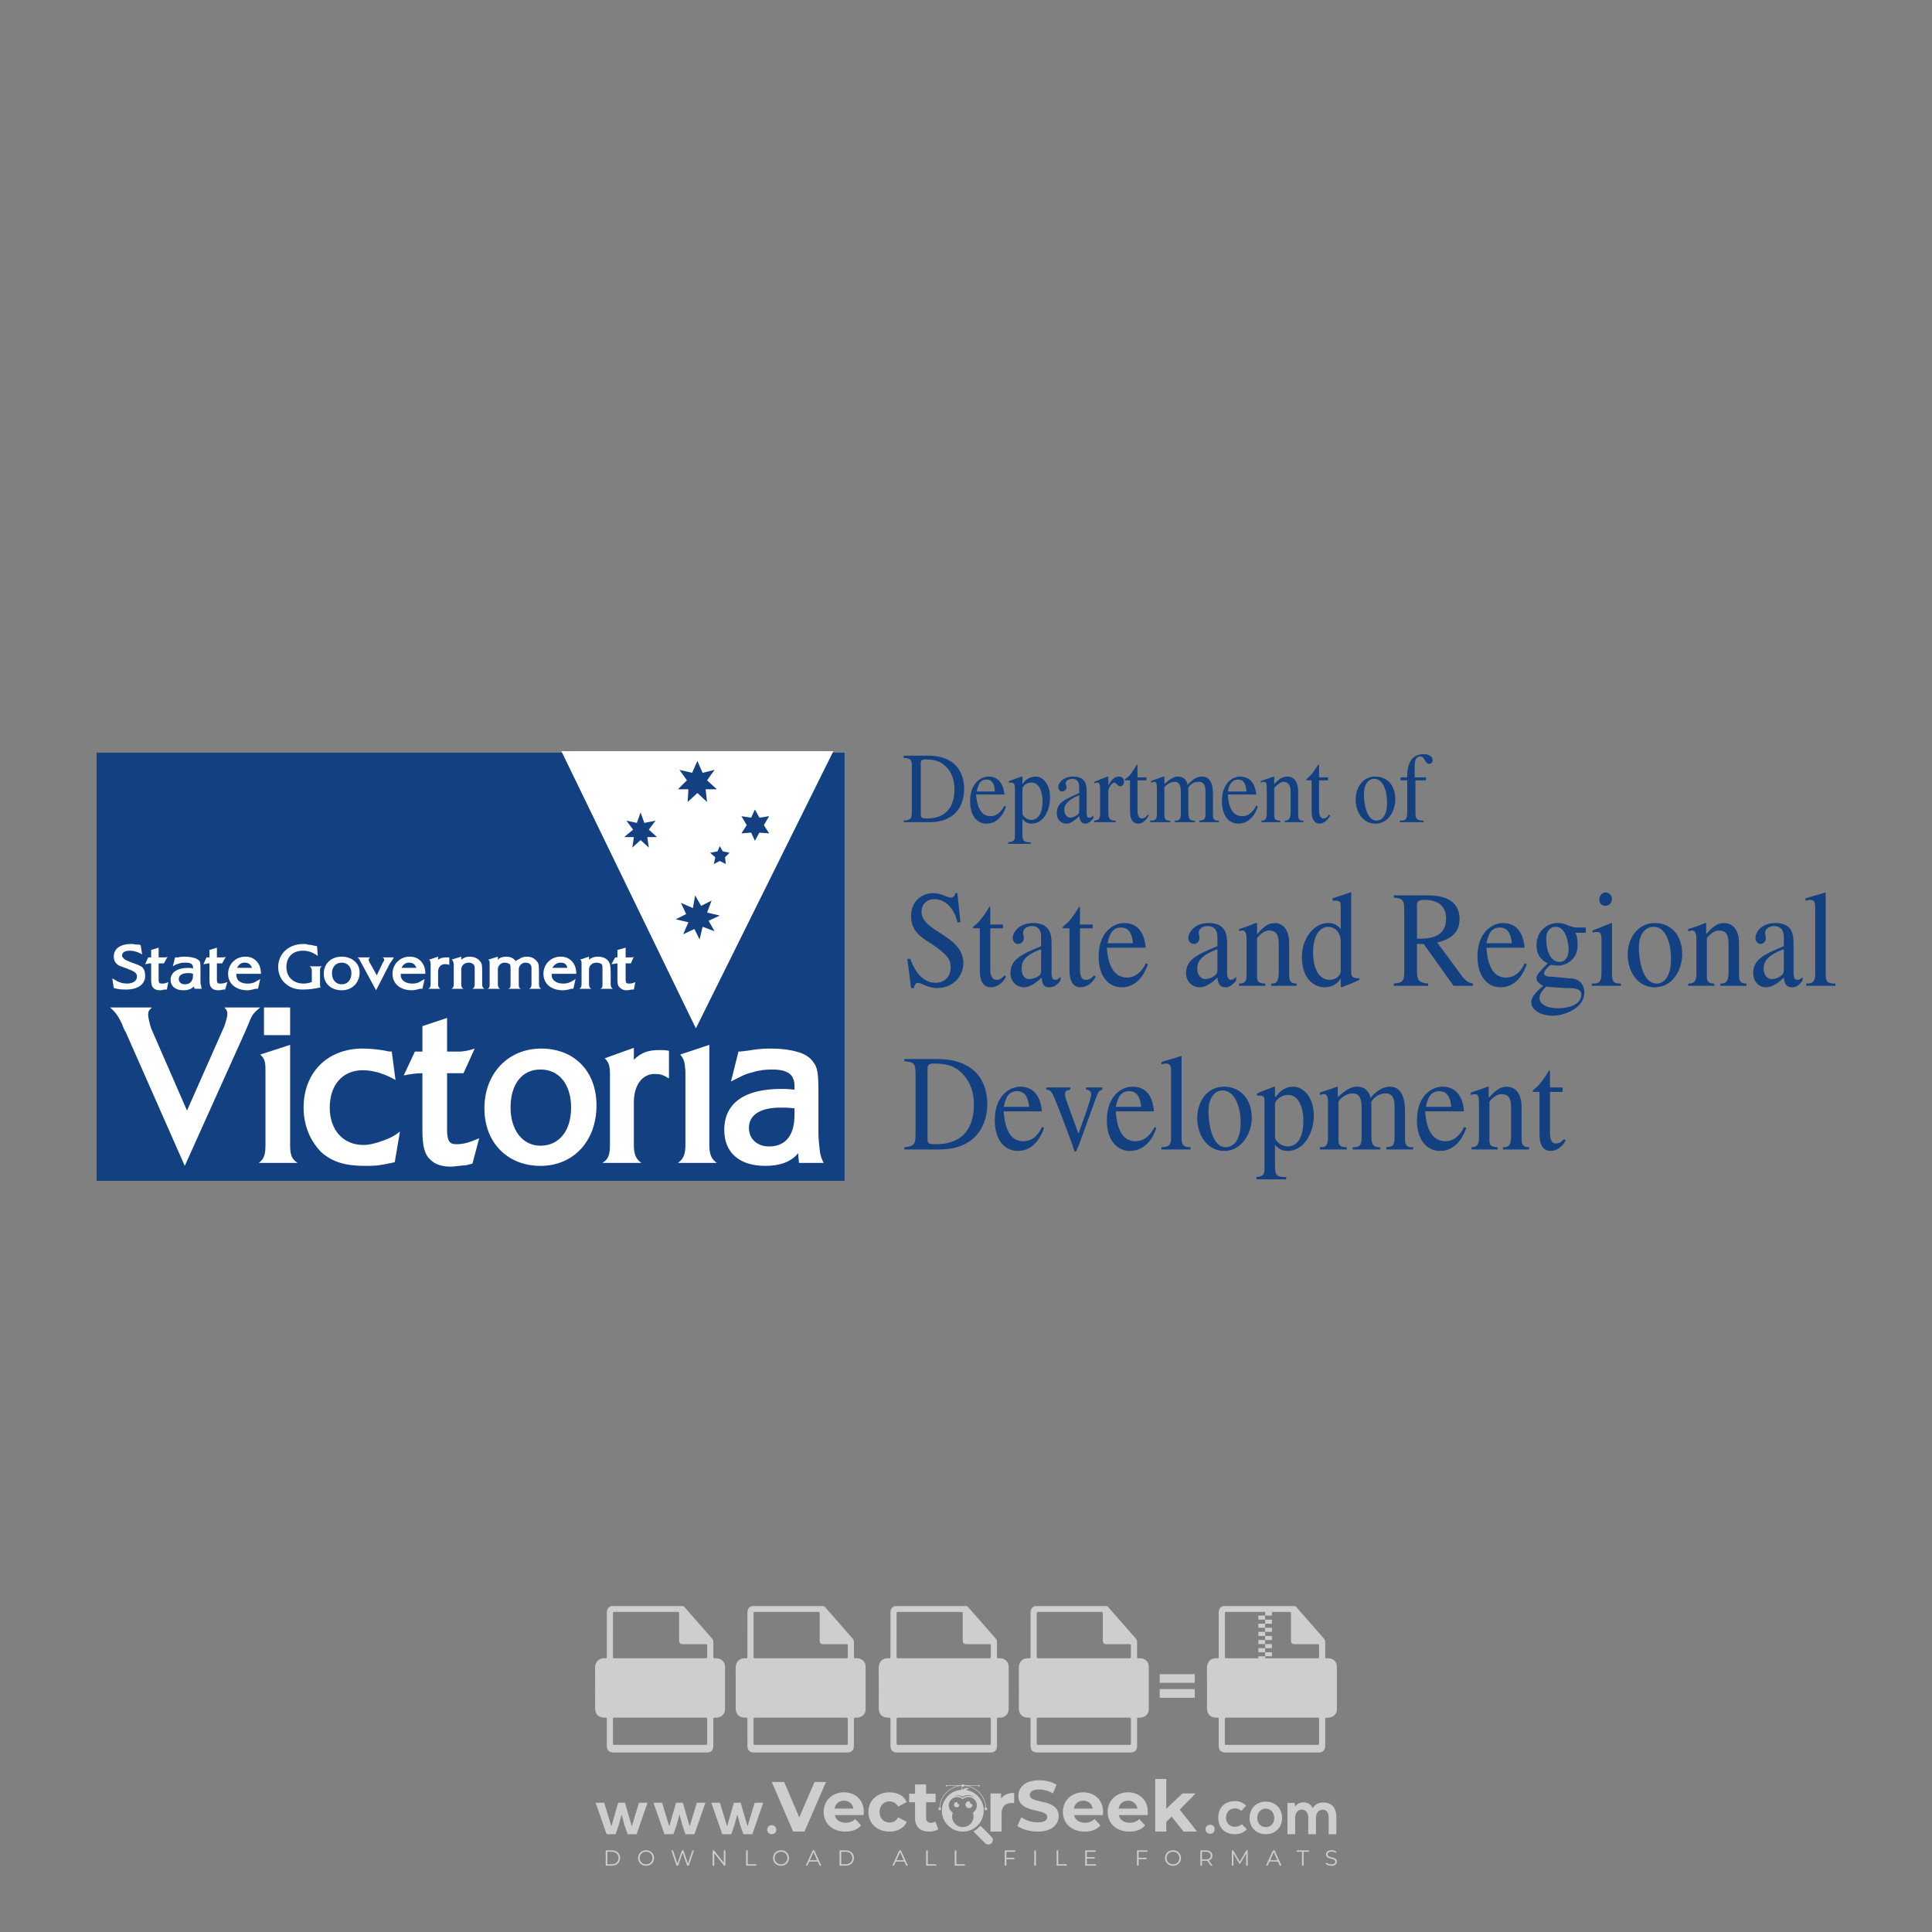 <?xml version="1.0" encoding="iso-8859-1"?>
<!-- Generator: Adobe Illustrator 27.0.0, SVG Export Plug-In . SVG Version: 6.00 Build 0)  -->
<svg version="1.1" id="Layer_1" xmlns="http://www.w3.org/2000/svg" xmlns:xlink="http://www.w3.org/1999/xlink" x="0px" y="0px"
	 viewBox="0 0 500 500" style="enable-background:new 0 0 500 500;" xml:space="preserve">
<rect x="0" y="0" width="500" height="500" fill="#808080" stroke="none"/>
<g id="watermark_1_">
	<g>
		<g id="watermark" style="opacity:0.61;">
			<g>
				<g>
					<g>
						<g>
							<polygon style="fill:#FFFFFF;" points="213.765,461.172 208.204,474.017 205.268,474.017 199.726,461.172 202.938,461.172 
								206.846,470.347 210.81,461.172 							"/>
						</g>
						<g>
							<path style="fill:#FFFFFF;" d="M223.507,469.741h-7.469c0.275,1.23,1.321,1.982,2.826,1.982c1.046,0,1.798-0.312,2.477-0.954
								l1.523,1.651c-0.917,1.046-2.294,1.597-4.074,1.597c-3.413,0-5.634-2.147-5.634-5.083c0-2.954,2.257-5.083,5.267-5.083
								c2.899,0,5.138,1.945,5.138,5.12C223.562,469.191,223.526,469.503,223.507,469.741 M216.002,468.071h4.863
								c-0.202-1.248-1.138-2.055-2.422-2.055C217.139,466.016,216.204,466.805,216.002,468.071"/>
						</g>
						<g>
							<path style="fill:#FFFFFF;" d="M224.735,468.934c0-2.973,2.294-5.083,5.505-5.083c2.074,0,3.707,0.899,4.423,2.514
								l-2.22,1.193c-0.532-0.936-1.321-1.358-2.221-1.358c-1.45,0-2.587,1.009-2.587,2.734c0,1.725,1.138,2.734,2.587,2.734
								c0.899,0,1.688-0.404,2.221-1.358l2.22,1.211c-0.716,1.578-2.349,2.495-4.423,2.495
								C227.029,474.017,224.735,471.907,224.735,468.934"/>
						</g>
						<g>
							<path style="fill:#FFFFFF;" d="M242.828,473.393c-0.587,0.422-1.45,0.624-2.331,0.624c-2.33,0-3.688-1.193-3.688-3.542
								v-4.055h-1.523v-2.202h1.523v-2.404h2.863v2.404h2.459v2.202h-2.459v4.019c0,0.844,0.458,1.303,1.229,1.303
								c0.422,0,0.844-0.128,1.156-0.367L242.828,473.393z"/>
						</g>
					</g>
					<g>
						<path style="fill:#FFFFFF;" d="M262.474,463.997v2.643c-0.238-0.018-0.422-0.037-0.642-0.037
							c-1.578,0-2.624,0.862-2.624,2.753v4.661h-2.863v-9.873h2.734v1.303C259.776,464.493,260.951,463.997,262.474,463.997"/>
					</g>
					<g>
						<path style="fill:#FFFFFF;" d="M263.299,472.53l1.009-2.239c1.083,0.789,2.697,1.339,4.239,1.339
							c1.762,0,2.477-0.587,2.477-1.376c0-2.404-7.469-0.752-7.469-5.524c0-2.184,1.762-4,5.413-4c1.615,0,3.267,0.385,4.459,1.138
							l-0.918,2.257c-1.193-0.679-2.422-1.009-3.56-1.009c-1.761,0-2.44,0.66-2.44,1.468c0,2.367,7.468,0.734,7.468,5.45
							c0,2.147-1.78,3.982-5.45,3.982C266.492,474.017,264.437,473.411,263.299,472.53"/>
					</g>
					<g>
						<path style="fill:#FFFFFF;" d="M285.428,469.741h-7.469c0.275,1.23,1.321,1.982,2.826,1.982c1.046,0,1.798-0.312,2.477-0.954
							l1.523,1.651c-0.918,1.046-2.294,1.597-4.074,1.597c-3.413,0-5.634-2.147-5.634-5.083c0-2.954,2.257-5.083,5.267-5.083
							c2.9,0,5.138,1.945,5.138,5.12C285.484,469.191,285.447,469.503,285.428,469.741 M277.923,468.071h4.863
							c-0.202-1.248-1.138-2.055-2.422-2.055C279.061,466.016,278.125,466.805,277.923,468.071"/>
					</g>
					<g>
						<path style="fill:#FFFFFF;" d="M297.007,469.741h-7.469c0.275,1.23,1.321,1.982,2.826,1.982c1.046,0,1.798-0.312,2.477-0.954
							l1.523,1.651c-0.918,1.046-2.294,1.597-4.074,1.597c-3.413,0-5.634-2.147-5.634-5.083c0-2.954,2.257-5.083,5.267-5.083
							c2.899,0,5.138,1.945,5.138,5.12C297.062,469.191,297.025,469.503,297.007,469.741 M289.501,468.071h4.863
							c-0.202-1.248-1.138-2.055-2.422-2.055C290.639,466.016,289.703,466.805,289.501,468.071"/>
					</g>
					<g>
						<polygon style="fill:#FFFFFF;" points="303.208,470.145 301.831,471.503 301.831,474.017 298.969,474.017 298.969,460.401 
							301.831,460.401 301.831,468.108 306.016,464.144 309.429,464.144 305.318,468.328 309.796,474.017 306.327,474.017 						"/>
					</g>
					<g>
						<path style="fill:#FFFFFF;" d="M256.601,475.359L256.601,475.359l-2.86-2.86c-0.435,0.508-0.953,0.943-1.534,1.284
							c-0.092,0.069-0.186,0.136-0.283,0.199l3.027,3.027c0.456,0.456,1.195,0.456,1.65,0
							C257.057,476.554,257.057,475.815,256.601,475.359"/>
					</g>
					<g>
						<path style="fill:#FFFFFF;" d="M249.984,463.244c0.221-0.173,0.495-0.281,0.797-0.281c0.042,0,0.083,0.002,0.124,0.006
							c-0.214-0.156-0.478-0.249-0.764-0.249c-0.395,0-0.744,0.18-0.981,0.458c-0.051,0-0.1,0.006-0.151,0.008
							c0.039-0.077,0.064-0.162,0.064-0.255c0-0.234-0.143-0.434-0.346-0.519c0.087,0.126,0.138,0.279,0.138,0.445
							c0,0.122-0.031,0.237-0.081,0.341c-2.811,0.201-5.03,2.539-5.03,5.4c0,2.993,2.426,5.42,5.42,5.42
							c2.993,0,5.42-2.426,5.42-5.42C254.595,465.879,252.593,463.635,249.984,463.244 M247.983,464.656
							c0.435,0,0.844,0.112,1.199,0.309c0.374-0.245,0.82-0.387,1.299-0.387c0.711,0,1.348,0.312,1.784,0.806
							c-0.435-0.379-1.004-0.61-1.627-0.61c-0.449,0-0.87,0.12-1.234,0.329c-0.079,0.046-0.156,0.096-0.229,0.15
							c-0.065-0.048-0.133-0.093-0.204-0.134c-0.369-0.219-0.8-0.344-1.26-0.344c-0.3,0-0.588,0.054-0.854,0.152
							C247.196,464.754,247.578,464.656,247.983,464.656 M251.772,469.098c0.115,0.305,0.181,0.634,0.181,0.979
							c0,1.534-1.244,2.777-2.778,2.777c-1.534,0-2.777-1.243-2.777-2.777c0-0.345,0.066-0.674,0.181-0.979
							c-0.62-0.382-1.035-1.064-1.035-1.846c0-1.197,0.971-2.168,2.168-2.168c0.565,0,1.078,0.218,1.463,0.572
							c0.386-0.354,0.899-0.572,1.464-0.572c1.197,0,2.168,0.971,2.168,2.168C252.807,468.034,252.392,468.716,251.772,469.098"/>
					</g>
					<g>
						<path style="fill:#FFFFFF;" d="M251.666,467.061c0,0.497-0.404,0.901-0.901,0.901c-0.497,0-0.901-0.404-0.901-0.901
							s0.404-0.901,0.901-0.901c0.101,0,0.197,0.017,0.287,0.047c-0.03,0.062-0.045,0.132-0.045,0.204
							c0,0.273,0.221,0.494,0.494,0.494c0.05,0,0.099-0.008,0.146-0.022C251.66,466.941,251.666,467,251.666,467.061"/>
					</g>
					<g>
						<path style="fill:#FFFFFF;" d="M248.255,467.061c0,0.376-0.305,0.681-0.681,0.681c-0.376,0-0.681-0.305-0.681-0.681
							s0.305-0.681,0.681-0.681c0.076,0,0.149,0.013,0.217,0.035c-0.023,0.047-0.034,0.1-0.034,0.155
							c0,0.206,0.167,0.374,0.374,0.374c0.038,0,0.075-0.006,0.11-0.017C248.25,466.97,248.255,467.015,248.255,467.061"/>
					</g>
					<g>
						<g>
							<g>
								<rect x="242.908" y="467.83" style="fill:#FFFFFF;" width="0.616" height="0.616"/>
							</g>
							<g>
								<rect x="254.827" y="467.83" style="fill:#FFFFFF;" width="0.616" height="0.616"/>
							</g>
							<g>
								<path style="fill:#FFFFFF;" d="M255.205,468.082h-0.14c0-3.248-2.642-5.89-5.89-5.89c-3.248,0-5.89,2.642-5.89,5.89h-0.14
									c0-1.611,0.627-3.125,1.766-4.264c1.139-1.139,2.653-1.766,4.264-1.766c1.611,0,3.125,0.627,4.264,1.766
									C254.578,464.957,255.205,466.471,255.205,468.082"/>
							</g>
						</g>
						<g>
							<rect x="248.868" y="461.814" style="fill:#FFFFFF;" width="0.616" height="0.616"/>
						</g>
						<g>
							<rect x="244.95" y="462.052" style="fill:#FFFFFF;" width="8.45" height="0.14"/>
						</g>
						<g>
							<path style="fill:#FFFFFF;" d="M245.174,462.15c0,0.108-0.088,0.196-0.196,0.196c-0.108,0-0.196-0.088-0.196-0.196
								c0-0.108,0.088-0.196,0.196-0.196C245.086,461.954,245.174,462.042,245.174,462.15"/>
						</g>
						<g>
							<path style="fill:#FFFFFF;" d="M253.596,462.15c0,0.108-0.088,0.196-0.196,0.196c-0.108,0-0.196-0.088-0.196-0.196
								c0-0.108,0.088-0.196,0.196-0.196C253.509,461.954,253.596,462.042,253.596,462.15"/>
						</g>
					</g>
				</g>
				<g>
					<path style="fill:#FFFFFF;" d="M314.356,473.409c0,1.559-2.364,1.559-2.364,0C311.993,471.851,314.356,471.851,314.356,473.409
						z"/>
				</g>
				<g>
					<g>
						<g>
							<path style="fill:#FFFFFF;" d="M161.739,466.549l1.772,6.088l1.855-6.088h2.215l-2.823,8.14h-2.33l-0.837-2.396l-0.722-2.708
								l-0.722,2.708l-0.837,2.396h-2.33l-2.839-8.14h2.231l1.855,6.088l1.756-6.088H161.739z"/>
						</g>
						<g>
							<path style="fill:#FFFFFF;" d="M176.713,466.549l1.772,6.088l1.855-6.088h2.215l-2.823,8.14h-2.33l-0.837-2.396l-0.722-2.708
								l-0.722,2.708l-0.837,2.396h-2.33l-2.839-8.14h2.231l1.855,6.088l1.756-6.088H176.713z"/>
						</g>
						<g>
							<path style="fill:#FFFFFF;" d="M191.687,466.549l1.772,6.088l1.855-6.088h2.215l-2.823,8.14h-2.33l-0.837-2.396l-0.722-2.708
								l-0.722,2.708l-0.837,2.396h-2.33l-2.839-8.14h2.231l1.855,6.088l1.756-6.088H191.687z"/>
						</g>
					</g>
					<g>
						<path style="fill:#FFFFFF;" d="M200.908,473.52c0,1.559-2.364,1.559-2.364,0C198.545,471.962,200.908,471.962,200.908,473.52z
							"/>
					</g>
					<g>
						<path style="fill:#FFFFFF;" d="M322.71,473.409c-0.935,0.919-1.919,1.28-3.117,1.28c-2.346,0-4.3-1.411-4.3-4.282
							s1.953-4.284,4.3-4.284c1.149,0,2.035,0.329,2.921,1.199l-1.264,1.329c-0.476-0.428-1.066-0.64-1.623-0.64
							c-1.346,0-2.33,0.985-2.33,2.396c0,1.542,1.05,2.362,2.297,2.362c0.64,0,1.28-0.18,1.772-0.672L322.71,473.409z"/>
					</g>
					<g>
						<path style="fill:#FFFFFF;" d="M331.805,470.472c0,2.33-1.591,4.217-4.217,4.217c-2.626,0-4.201-1.887-4.201-4.217
							c0-2.314,1.609-4.217,4.185-4.217C330.149,466.255,331.805,468.158,331.805,470.472z M325.389,470.472
							c0,1.231,0.739,2.38,2.199,2.38c1.46,0,2.199-1.149,2.199-2.38c0-1.215-0.854-2.396-2.199-2.396
							C326.144,468.077,325.389,469.258,325.389,470.472z"/>
					</g>
					<g>
						<path style="fill:#FFFFFF;" d="M338.572,474.689v-4.332c0-1.068-0.559-2.035-1.658-2.035c-1.082,0-1.722,0.967-1.722,2.035
							v4.332h-2.003v-8.107h1.855l0.148,0.985c0.426-0.82,1.362-1.116,2.133-1.116c0.969,0,1.937,0.394,2.396,1.51
							c0.723-1.149,1.658-1.478,2.708-1.478c2.297,0,3.43,1.412,3.43,3.84v4.365h-2.003v-4.365c0-1.066-0.442-1.97-1.526-1.97
							c-1.082,0-1.756,0.935-1.756,2.003v4.332H338.572z"/>
					</g>
				</g>
			</g>
		</g>
		<g style="opacity:0.61;">
			<g>
				<g>
					<path style="fill:#FFFFFF;" d="M345.988,431.299c-0.006-1.224-0.959-2.121-2.189-2.14c-0.924-0.014-0.832,0.12-0.834-0.867
						c-0.003-1.097-0.007-2.194,0.003-3.292c0.003-0.379-0.112-0.691-0.362-0.976c-2.342-2.668-4.678-5.342-7.019-8.011
						c-0.12-0.137-0.275-0.244-0.414-0.366c-6.214,0-12.427,0-18.641,0c-0.794,0.293-1.14,0.868-1.138,1.709
						c0.01,3.748,0.004,7.496,0.004,11.243c0,0.556-0.003,0.589-0.55,0.551c-1.497-0.102-2.516,0.986-2.497,2.492
						c0.044,3.476,0.013,6.953,0.014,10.429c0.001,1.58,0.867,2.443,2.45,2.449c0.582,0.002,0.582,0.002,0.582,0.6
						c0,2.219-0.001,4.438,0.001,6.657c0.001,1.192,0.58,1.771,1.768,1.771c8.013,0.001,16.027,0.001,24.04,0
						c1.168,0,1.755-0.583,1.757-1.745c0.002-2.256,0-4.512,0.001-6.768c0-0.512,0.002-0.511,0.52-0.515
						c0.271-0.002,0.541,0.008,0.809-0.058c0.996-0.246,1.69-1.044,1.694-2.069C346.003,438.696,346.005,434.997,345.988,431.299z
						 M317.537,417.162c5.337,0,10.674,0,16.01,0c0.548,0,0.554,0.007,0.554,0.561c0.001,2.243-0.001,4.486,0.001,6.73
						c0.001,0.811,0.249,1.059,1.06,1.059c1.91,0.001,3.821,0,5.731,0.001c0.458,0,0.479,0.021,0.481,0.483
						c0.003,0.887,0.002,1.775,0,2.662c-0.001,0.477-0.024,0.498-0.504,0.499c-3.895,0.001-7.79,0-11.684,0
						c-3.882,0-7.765,0-11.647,0c-0.55,0-0.552-0.001-0.552-0.561c-0.001-3.624-0.001-7.247,0-10.871
						C316.987,417.166,316.991,417.162,317.537,417.162z M340.822,451.579c-3.883,0.001-7.766,0-11.65,0c-3.871,0-7.742,0-11.613,0
						c-0.572,0-0.574-0.002-0.574-0.579c-0.001-1.997-0.001-3.994,0.001-5.991c0-0.464,0.023-0.486,0.478-0.487
						c7.803-0.001,15.607-0.001,23.41,0c0.478,0,0.499,0.02,0.499,0.503c0.002,1.997,0.001,3.994,0,5.991
						C341.375,451.574,341.37,451.579,340.822,451.579z"/>
				</g>
				<g>
					<g>
						<rect x="327.418" y="417.053" style="fill:#FFFFFF;" width="1.757" height="1.054"/>
					</g>
					<g>
						<rect x="325.662" y="418.107" style="fill:#FFFFFF;" width="1.757" height="1.054"/>
					</g>
					<g>
						<rect x="327.418" y="419.161" style="fill:#FFFFFF;" width="1.757" height="1.054"/>
					</g>
					<g>
						<rect x="325.662" y="420.215" style="fill:#FFFFFF;" width="1.757" height="1.054"/>
					</g>
					<g>
						<rect x="327.418" y="421.269" style="fill:#FFFFFF;" width="1.757" height="1.054"/>
					</g>
					<g>
						<rect x="325.662" y="422.323" style="fill:#FFFFFF;" width="1.757" height="1.054"/>
					</g>
					<g>
						<rect x="327.418" y="423.378" style="fill:#FFFFFF;" width="1.757" height="1.054"/>
					</g>
					<g>
						<rect x="325.662" y="424.432" style="fill:#FFFFFF;" width="1.757" height="1.054"/>
					</g>
					<g>
						<rect x="327.418" y="425.486" style="fill:#FFFFFF;" width="1.757" height="1.054"/>
					</g>
					<g>
						<rect x="325.662" y="426.54" style="fill:#FFFFFF;" width="1.757" height="1.054"/>
					</g>
					<g>
						<rect x="327.418" y="427.594" style="fill:#FFFFFF;" width="1.757" height="1.054"/>
					</g>
					<g>
						<rect x="325.662" y="428.648" style="fill:#FFFFFF;" width="1.757" height="1.054"/>
					</g>
				</g>
			</g>
			<g>
				<path style="fill:#FFFFFF;" d="M187.637,431.299c-0.006-1.224-0.959-2.121-2.189-2.14c-0.924-0.014-0.832,0.12-0.834-0.867
					c-0.003-1.097-0.007-2.194,0.003-3.292c0.003-0.379-0.112-0.691-0.362-0.976c-2.342-2.668-4.678-5.342-7.019-8.011
					c-0.12-0.137-0.275-0.244-0.414-0.366c-6.214,0-12.427,0-18.641,0c-0.794,0.293-1.14,0.868-1.138,1.709
					c0.01,3.748,0.004,7.496,0.004,11.243c0,0.556-0.003,0.589-0.55,0.551c-1.497-0.102-2.516,0.986-2.497,2.492
					c0.044,3.476,0.013,6.953,0.014,10.429c0.001,1.58,0.867,2.443,2.45,2.449c0.582,0.002,0.582,0.002,0.582,0.6
					c0,2.219-0.001,4.438,0.001,6.657c0.001,1.192,0.58,1.771,1.768,1.771c8.013,0.001,16.027,0.001,24.04,0
					c1.168,0,1.755-0.583,1.757-1.745c0.002-2.256,0-4.512,0.001-6.768c0-0.512,0.002-0.511,0.52-0.515
					c0.271-0.002,0.541,0.008,0.809-0.058c0.996-0.246,1.69-1.044,1.694-2.069C187.652,438.696,187.655,434.997,187.637,431.299z
					 M159.187,417.162c5.337,0,10.674,0,16.01,0c0.548,0,0.554,0.007,0.554,0.561c0.001,2.243-0.001,4.486,0.001,6.73
					c0.001,0.811,0.249,1.059,1.06,1.059c1.91,0.001,3.821,0,5.731,0.001c0.458,0,0.479,0.021,0.481,0.483
					c0.003,0.887,0.002,1.775,0,2.662c-0.001,0.477-0.024,0.498-0.504,0.499c-3.895,0.001-7.79,0-11.684,0
					c-3.882,0-7.765,0-11.647,0c-0.55,0-0.552-0.001-0.552-0.561c-0.001-3.624-0.001-7.247,0-10.871
					C158.636,417.166,158.64,417.162,159.187,417.162z M182.472,451.579c-3.883,0.001-7.766,0-11.65,0c-3.871,0-7.742,0-11.613,0
					c-0.572,0-0.574-0.002-0.574-0.579c-0.001-1.997-0.001-3.994,0.001-5.991c0-0.464,0.023-0.486,0.478-0.487
					c7.803-0.001,15.607-0.001,23.41,0c0.478,0,0.499,0.02,0.499,0.503c0.002,1.997,0.001,3.994,0,5.991
					C183.024,451.574,183.019,451.579,182.472,451.579z"/>
			</g>
			<g>
				<path style="fill:#FFFFFF;" d="M159.779,440.669v-7.897h2.779c0.375,0,0.726,0.061,1.053,0.182
					c0.327,0.121,0.612,0.292,0.855,0.513c0.242,0.221,0.434,0.483,0.573,0.789c0.14,0.305,0.21,0.642,0.21,1.009
					c0,0.375-0.07,0.715-0.21,1.02c-0.14,0.305-0.331,0.568-0.573,0.789c-0.243,0.221-0.528,0.392-0.855,0.513
					c-0.327,0.121-0.678,0.182-1.053,0.182h-1.29v2.901H159.779z M162.58,436.356c0.39,0,0.684-0.111,0.882-0.331
					c0.199-0.22,0.298-0.474,0.298-0.761c0-0.14-0.024-0.276-0.072-0.408c-0.048-0.132-0.121-0.248-0.221-0.347
					c-0.099-0.099-0.223-0.178-0.37-0.237c-0.147-0.059-0.32-0.089-0.518-0.089h-1.312v2.173H162.58z"/>
				<path style="fill:#FFFFFF;" d="M166.308,432.771h1.731l3.177,5.294h0.088l-0.088-1.522v-3.772h1.478v7.897h-1.566l-3.353-5.592
					h-0.088l0.088,1.522v4.07h-1.467V432.771z"/>
				<path style="fill:#FFFFFF;" d="M177.922,436.334h3.872c0.022,0.089,0.04,0.195,0.055,0.32c0.014,0.125,0.022,0.25,0.022,0.375
					c0,0.507-0.077,0.985-0.231,1.434c-0.154,0.449-0.397,0.849-0.728,1.202c-0.353,0.375-0.776,0.666-1.268,0.871
					c-0.493,0.206-1.055,0.309-1.688,0.309c-0.574,0-1.114-0.103-1.622-0.309c-0.507-0.206-0.948-0.492-1.323-0.86
					c-0.375-0.367-0.673-0.803-0.894-1.307c-0.221-0.504-0.331-1.053-0.331-1.649c0-0.595,0.11-1.145,0.331-1.649
					c0.221-0.504,0.518-0.939,0.894-1.307c0.375-0.367,0.816-0.654,1.323-0.86c0.507-0.206,1.048-0.309,1.622-0.309
					c0.64,0,1.211,0.11,1.715,0.331c0.504,0.221,0.935,0.526,1.296,0.915l-1.025,1.004c-0.258-0.272-0.544-0.48-0.861-0.623
					c-0.316-0.143-0.695-0.215-1.136-0.215c-0.361,0-0.703,0.065-1.026,0.193c-0.324,0.129-0.607,0.311-0.85,0.546
					c-0.242,0.235-0.436,0.52-0.579,0.855c-0.143,0.335-0.215,0.708-0.215,1.119c0,0.412,0.072,0.785,0.215,1.12
					c0.143,0.335,0.338,0.62,0.584,0.855c0.246,0.235,0.531,0.418,0.855,0.546c0.323,0.129,0.669,0.193,1.037,0.193
					c0.419,0,0.773-0.061,1.064-0.182c0.29-0.121,0.538-0.278,0.744-0.469c0.148-0.132,0.275-0.3,0.381-0.502
					c0.106-0.202,0.189-0.428,0.248-0.678h-2.482V436.334z"/>
			</g>
			<g>
				<path style="fill:#FFFFFF;" d="M224.019,431.299c-0.006-1.224-0.959-2.121-2.189-2.14c-0.924-0.014-0.832,0.12-0.834-0.867
					c-0.003-1.097-0.007-2.194,0.003-3.292c0.003-0.379-0.112-0.691-0.362-0.976c-2.342-2.668-4.678-5.342-7.019-8.011
					c-0.12-0.137-0.275-0.244-0.414-0.366c-6.214,0-12.427,0-18.641,0c-0.794,0.293-1.14,0.868-1.138,1.709
					c0.01,3.748,0.004,7.496,0.004,11.243c0,0.556-0.003,0.589-0.55,0.551c-1.497-0.102-2.516,0.986-2.497,2.492
					c0.044,3.476,0.013,6.953,0.014,10.429c0.001,1.58,0.867,2.443,2.45,2.449c0.582,0.002,0.582,0.002,0.582,0.6
					c0,2.219-0.001,4.438,0.001,6.657c0.001,1.192,0.58,1.771,1.768,1.771c8.013,0.001,16.027,0.001,24.04,0
					c1.168,0,1.755-0.583,1.757-1.745c0.002-2.256,0-4.512,0.001-6.768c0-0.512,0.002-0.511,0.52-0.515
					c0.271-0.002,0.541,0.008,0.809-0.058c0.997-0.246,1.69-1.044,1.694-2.069C224.034,438.696,224.036,434.997,224.019,431.299z
					 M195.568,417.162c5.337,0,10.674,0,16.01,0c0.548,0,0.554,0.007,0.554,0.561c0.001,2.243-0.001,4.486,0.001,6.73
					c0.001,0.811,0.249,1.059,1.06,1.059c1.91,0.001,3.821,0,5.731,0.001c0.458,0,0.479,0.021,0.481,0.483
					c0.003,0.887,0.002,1.775,0,2.662c-0.001,0.477-0.024,0.498-0.504,0.499c-3.895,0.001-7.79,0-11.684,0
					c-3.882,0-7.765,0-11.647,0c-0.55,0-0.552-0.001-0.552-0.561c-0.001-3.624-0.001-7.247,0-10.871
					C195.018,417.166,195.022,417.162,195.568,417.162z M218.854,451.579c-3.883,0.001-7.766,0-11.65,0c-3.871,0-7.742,0-11.613,0
					c-0.572,0-0.574-0.002-0.574-0.579c-0.001-1.997-0.001-3.994,0.001-5.991c0-0.464,0.023-0.486,0.478-0.487
					c7.803-0.001,15.607-0.001,23.41,0c0.478,0,0.499,0.02,0.499,0.503c0.002,1.997,0.001,3.994,0,5.991
					C219.406,451.574,219.401,451.579,218.854,451.579z"/>
			</g>
			<g>
				<path style="fill:#FFFFFF;" d="M205.111,432.771h1.699l2.967,7.897h-1.644l-0.651-1.886h-3.044l-0.651,1.886h-1.643
					L205.111,432.771z M206.997,437.415l-0.706-1.974l-0.287-0.96h-0.088l-0.287,0.96l-0.706,1.974H206.997z"/>
				<path style="fill:#FFFFFF;" d="M211.331,434.536c-0.125,0-0.245-0.024-0.359-0.072c-0.114-0.048-0.213-0.114-0.298-0.199
					c-0.084-0.084-0.151-0.182-0.198-0.292c-0.048-0.11-0.072-0.232-0.072-0.364s0.024-0.254,0.072-0.364
					c0.048-0.11,0.114-0.208,0.198-0.292c0.084-0.084,0.184-0.151,0.298-0.198c0.114-0.048,0.233-0.072,0.359-0.072
					c0.257,0,0.478,0.09,0.662,0.27c0.184,0.181,0.276,0.399,0.276,0.656s-0.092,0.476-0.276,0.656
					C211.809,434.446,211.589,434.536,211.331,434.536z M210.615,440.669v-5.404h1.445v5.404H210.615z"/>
			</g>
			<g>
				<path style="fill:#FFFFFF;" d="M261.044,431.299c-0.006-1.224-0.959-2.121-2.189-2.14c-0.924-0.014-0.832,0.12-0.834-0.867
					c-0.003-1.097-0.007-2.194,0.003-3.292c0.003-0.379-0.112-0.691-0.362-0.976c-2.342-2.668-4.678-5.342-7.019-8.011
					c-0.12-0.137-0.275-0.244-0.414-0.366c-6.214,0-12.427,0-18.641,0c-0.794,0.293-1.14,0.868-1.138,1.709
					c0.01,3.748,0.004,7.496,0.004,11.243c0,0.556-0.003,0.589-0.55,0.551c-1.497-0.102-2.516,0.986-2.497,2.492
					c0.044,3.476,0.013,6.953,0.014,10.429c0.001,1.58,0.867,2.443,2.45,2.449c0.582,0.002,0.582,0.002,0.582,0.6
					c0,2.219-0.001,4.438,0.001,6.657c0.001,1.192,0.58,1.771,1.768,1.771c8.013,0.001,16.027,0.001,24.04,0
					c1.168,0,1.755-0.583,1.757-1.745c0.002-2.256,0-4.512,0.001-6.768c0-0.512,0.002-0.511,0.52-0.515
					c0.271-0.002,0.541,0.008,0.809-0.058c0.996-0.246,1.69-1.044,1.694-2.069C261.059,438.696,261.061,434.997,261.044,431.299z
					 M232.593,417.162c5.337,0,10.674,0,16.01,0c0.548,0,0.554,0.007,0.554,0.561c0.001,2.243-0.001,4.486,0.001,6.73
					c0.001,0.811,0.249,1.059,1.06,1.059c1.91,0.001,3.821,0,5.731,0.001c0.458,0,0.479,0.021,0.481,0.483
					c0.003,0.887,0.002,1.775,0,2.662c-0.001,0.477-0.024,0.498-0.504,0.499c-3.895,0.001-7.79,0-11.684,0
					c-3.882,0-7.765,0-11.647,0c-0.55,0-0.552-0.001-0.552-0.561c-0.001-3.624-0.001-7.247,0-10.871
					C232.042,417.166,232.047,417.162,232.593,417.162z M255.878,451.579c-3.883,0.001-7.766,0-11.65,0c-3.871,0-7.742,0-11.613,0
					c-0.572,0-0.574-0.002-0.574-0.579c-0.001-1.997-0.001-3.994,0.001-5.991c0-0.464,0.023-0.486,0.478-0.487
					c7.803-0.001,15.607-0.001,23.41,0c0.478,0,0.499,0.02,0.499,0.503c0.002,1.997,0.001,3.994,0,5.991
					C256.431,451.574,256.426,451.579,255.878,451.579z"/>
			</g>
			<g>
				<path style="fill:#FFFFFF;" d="M236.361,440.845c-0.338,0-0.662-0.048-0.971-0.143c-0.309-0.095-0.592-0.239-0.849-0.43
					c-0.257-0.191-0.481-0.425-0.673-0.7c-0.191-0.276-0.342-0.597-0.452-0.965l1.401-0.551c0.103,0.397,0.283,0.726,0.54,0.987
					c0.257,0.261,0.596,0.392,1.015,0.392c0.154,0,0.303-0.02,0.447-0.061c0.143-0.04,0.272-0.099,0.386-0.176
					s0.204-0.175,0.27-0.292c0.066-0.118,0.099-0.254,0.099-0.408c0-0.147-0.026-0.279-0.077-0.397
					c-0.051-0.117-0.138-0.227-0.259-0.331c-0.121-0.103-0.28-0.202-0.475-0.298c-0.195-0.095-0.435-0.195-0.722-0.298l-0.485-0.176
					c-0.213-0.073-0.429-0.173-0.645-0.298c-0.217-0.125-0.413-0.276-0.59-0.452c-0.177-0.176-0.322-0.384-0.436-0.623
					c-0.114-0.239-0.171-0.509-0.171-0.81c0-0.309,0.06-0.597,0.182-0.866c0.121-0.268,0.294-0.503,0.518-0.706
					c0.224-0.202,0.492-0.36,0.805-0.474s0.66-0.171,1.042-0.171c0.397,0,0.74,0.053,1.031,0.16
					c0.291,0.107,0.537,0.243,0.739,0.408c0.202,0.165,0.366,0.348,0.491,0.546c0.125,0.199,0.217,0.386,0.276,0.563l-1.312,0.551
					c-0.074-0.221-0.208-0.419-0.402-0.596c-0.195-0.176-0.462-0.265-0.8-0.265c-0.324,0-0.592,0.075-0.805,0.226
					c-0.213,0.151-0.32,0.348-0.32,0.59c0,0.235,0.103,0.436,0.309,0.601c0.206,0.165,0.533,0.325,0.982,0.48l0.497,0.165
					c0.316,0.111,0.605,0.237,0.866,0.381c0.261,0.143,0.485,0.314,0.673,0.513c0.187,0.199,0.331,0.425,0.43,0.678
					c0.1,0.254,0.149,0.546,0.149,0.877c0,0.412-0.083,0.767-0.248,1.064c-0.165,0.298-0.377,0.542-0.634,0.734
					c-0.258,0.191-0.548,0.335-0.872,0.43C236.986,440.797,236.67,440.845,236.361,440.845z"/>
				<path style="fill:#FFFFFF;" d="M239.516,432.771h1.61l1.633,4.754l0.287,1.015h0.088l0.309-1.015l1.699-4.754h1.61l-2.879,7.897
					h-1.566L239.516,432.771z"/>
				<path style="fill:#FFFFFF;" d="M251.097,436.334h3.871c0.022,0.089,0.04,0.195,0.055,0.32c0.015,0.125,0.023,0.25,0.023,0.375
					c0,0.507-0.078,0.985-0.232,1.434c-0.154,0.449-0.397,0.849-0.728,1.202c-0.353,0.375-0.775,0.666-1.268,0.871
					c-0.493,0.206-1.055,0.309-1.688,0.309c-0.574,0-1.114-0.103-1.621-0.309c-0.507-0.206-0.949-0.492-1.324-0.86
					c-0.375-0.367-0.673-0.803-0.894-1.307c-0.22-0.504-0.331-1.053-0.331-1.649c0-0.595,0.11-1.145,0.331-1.649
					c0.221-0.504,0.518-0.939,0.894-1.307c0.375-0.367,0.816-0.654,1.324-0.86c0.507-0.206,1.047-0.309,1.621-0.309
					c0.64,0,1.211,0.11,1.715,0.331c0.504,0.221,0.936,0.526,1.296,0.915l-1.026,1.004c-0.257-0.272-0.544-0.48-0.861-0.623
					c-0.316-0.143-0.694-0.215-1.136-0.215c-0.36,0-0.702,0.065-1.026,0.193c-0.323,0.129-0.607,0.311-0.849,0.546
					c-0.243,0.235-0.436,0.52-0.579,0.855c-0.143,0.335-0.215,0.708-0.215,1.119c0,0.412,0.072,0.785,0.215,1.12
					c0.143,0.335,0.338,0.62,0.585,0.855c0.246,0.235,0.531,0.418,0.854,0.546c0.324,0.129,0.669,0.193,1.037,0.193
					c0.419,0,0.774-0.061,1.064-0.182c0.29-0.121,0.539-0.278,0.745-0.469c0.147-0.132,0.274-0.3,0.38-0.502
					c0.107-0.202,0.189-0.428,0.248-0.678h-2.482V436.334z"/>
			</g>
			<g>
				<path style="fill:#FFFFFF;" d="M297.3,431.299c-0.006-1.224-0.959-2.121-2.189-2.14c-0.924-0.014-0.832,0.12-0.834-0.867
					c-0.003-1.097-0.007-2.194,0.003-3.292c0.003-0.379-0.112-0.691-0.362-0.976c-2.342-2.668-4.678-5.342-7.019-8.011
					c-0.12-0.137-0.275-0.244-0.414-0.366c-6.214,0-12.427,0-18.641,0c-0.794,0.293-1.14,0.868-1.138,1.709
					c0.01,3.748,0.004,7.496,0.004,11.243c0,0.556-0.003,0.589-0.55,0.551c-1.497-0.102-2.516,0.986-2.497,2.492
					c0.044,3.476,0.013,6.953,0.014,10.429c0.001,1.58,0.867,2.443,2.45,2.449c0.582,0.002,0.582,0.002,0.582,0.6
					c0,2.219-0.001,4.438,0.001,6.657c0.001,1.192,0.58,1.771,1.768,1.771c8.013,0.001,16.027,0.001,24.04,0
					c1.168,0,1.755-0.583,1.757-1.745c0.002-2.256,0-4.512,0.001-6.768c0-0.512,0.002-0.511,0.52-0.515
					c0.271-0.002,0.541,0.008,0.809-0.058c0.996-0.246,1.69-1.044,1.694-2.069C297.315,438.696,297.318,434.997,297.3,431.299z
					 M268.85,417.162c5.337,0,10.674,0,16.01,0c0.548,0,0.554,0.007,0.554,0.561c0.001,2.243-0.001,4.486,0.001,6.73
					c0.001,0.811,0.249,1.059,1.06,1.059c1.91,0.001,3.821,0,5.731,0.001c0.458,0,0.479,0.021,0.481,0.483
					c0.003,0.887,0.002,1.775,0,2.662c-0.001,0.477-0.024,0.498-0.504,0.499c-3.895,0.001-7.79,0-11.684,0
					c-3.882,0-7.765,0-11.647,0c-0.55,0-0.552-0.001-0.552-0.561c-0.001-3.624-0.001-7.247,0-10.871
					C268.299,417.166,268.303,417.162,268.85,417.162z M292.135,451.579c-3.883,0.001-7.766,0-11.65,0c-3.871,0-7.742,0-11.613,0
					c-0.572,0-0.574-0.002-0.574-0.579c-0.001-1.997-0.001-3.994,0.001-5.991c0-0.464,0.023-0.486,0.478-0.487
					c7.803-0.001,15.607-0.001,23.41,0c0.478,0,0.499,0.02,0.499,0.503c0.001,1.997,0.001,3.994,0,5.991
					C292.687,451.574,292.682,451.579,292.135,451.579z"/>
			</g>
			<g>
				<path style="fill:#FFFFFF;" d="M272.966,434.183v1.831h3.165v1.412h-3.165v1.831h3.518v1.412h-5.007v-7.897h5.007v1.412H272.966
					z"/>
				<path style="fill:#FFFFFF;" d="M277.852,440.669v-7.897h2.779c0.375,0,0.726,0.061,1.053,0.182
					c0.327,0.121,0.612,0.292,0.855,0.513c0.243,0.221,0.434,0.483,0.574,0.789c0.14,0.305,0.209,0.642,0.209,1.009
					c0,0.375-0.07,0.715-0.209,1.02c-0.14,0.305-0.331,0.568-0.574,0.789c-0.243,0.221-0.528,0.392-0.855,0.513
					c-0.327,0.121-0.678,0.182-1.053,0.182h-1.29v2.901H277.852z M280.653,436.356c0.389,0,0.684-0.111,0.882-0.331
					c0.199-0.22,0.298-0.474,0.298-0.761c0-0.14-0.024-0.276-0.072-0.408c-0.048-0.132-0.121-0.248-0.221-0.347
					c-0.099-0.099-0.222-0.178-0.37-0.237c-0.147-0.059-0.32-0.089-0.518-0.089h-1.312v2.173H280.653z"/>
				<path style="fill:#FFFFFF;" d="M286.797,440.845c-0.338,0-0.662-0.048-0.971-0.143c-0.309-0.095-0.592-0.239-0.849-0.43
					c-0.257-0.191-0.482-0.425-0.673-0.7c-0.191-0.276-0.342-0.597-0.452-0.965l1.401-0.551c0.103,0.397,0.283,0.726,0.541,0.987
					c0.257,0.261,0.595,0.392,1.015,0.392c0.154,0,0.303-0.02,0.447-0.061c0.143-0.04,0.272-0.099,0.386-0.176
					c0.114-0.077,0.204-0.175,0.27-0.292c0.066-0.118,0.1-0.254,0.1-0.408c0-0.147-0.026-0.279-0.077-0.397
					c-0.051-0.117-0.138-0.227-0.259-0.331c-0.121-0.103-0.279-0.202-0.474-0.298c-0.195-0.095-0.436-0.195-0.723-0.298
					l-0.485-0.176c-0.213-0.073-0.428-0.173-0.645-0.298c-0.217-0.125-0.414-0.276-0.59-0.452c-0.176-0.176-0.322-0.384-0.436-0.623
					c-0.114-0.239-0.171-0.509-0.171-0.81c0-0.309,0.061-0.597,0.182-0.866c0.121-0.268,0.294-0.503,0.518-0.706
					c0.224-0.202,0.493-0.36,0.805-0.474c0.312-0.114,0.66-0.171,1.042-0.171c0.397,0,0.741,0.053,1.031,0.16
					c0.29,0.107,0.537,0.243,0.739,0.408c0.202,0.165,0.365,0.348,0.491,0.546c0.125,0.199,0.217,0.386,0.276,0.563l-1.312,0.551
					c-0.074-0.221-0.208-0.419-0.403-0.596c-0.195-0.176-0.462-0.265-0.799-0.265c-0.324,0-0.592,0.075-0.805,0.226
					c-0.213,0.151-0.32,0.348-0.32,0.59c0,0.235,0.103,0.436,0.309,0.601c0.206,0.165,0.533,0.325,0.982,0.48l0.496,0.165
					c0.316,0.111,0.605,0.237,0.866,0.381c0.261,0.143,0.485,0.314,0.673,0.513c0.187,0.199,0.331,0.425,0.43,0.678
					c0.099,0.254,0.149,0.546,0.149,0.877c0,0.412-0.083,0.767-0.248,1.064c-0.165,0.298-0.377,0.542-0.634,0.734
					c-0.258,0.191-0.548,0.335-0.872,0.43C287.422,440.797,287.105,440.845,286.797,440.845z"/>
			</g>
			<g>
				<path style="fill:#FFFFFF;" d="M321.394,439.168l4.004-4.985h-3.827v-1.412h5.559v1.5l-3.96,4.985h4.004v1.412h-5.779V439.168z"
					/>
				<path style="fill:#FFFFFF;" d="M328.409,432.771h1.489v7.897h-1.489V432.771z"/>
				<path style="fill:#FFFFFF;" d="M331.486,440.669v-7.897h2.779c0.375,0,0.726,0.061,1.053,0.182
					c0.327,0.121,0.612,0.292,0.855,0.513s0.434,0.483,0.574,0.789c0.14,0.305,0.209,0.642,0.209,1.009
					c0,0.375-0.07,0.715-0.209,1.02c-0.14,0.305-0.331,0.568-0.574,0.789c-0.243,0.221-0.528,0.392-0.855,0.513
					c-0.327,0.121-0.678,0.182-1.053,0.182h-1.29v2.901H331.486z M334.288,436.356c0.389,0,0.684-0.111,0.882-0.331
					c0.199-0.22,0.298-0.474,0.298-0.761c0-0.14-0.024-0.276-0.072-0.408c-0.048-0.132-0.121-0.248-0.221-0.347
					c-0.099-0.099-0.222-0.178-0.37-0.237c-0.147-0.059-0.32-0.089-0.518-0.089h-1.312v2.173H334.288z"/>
			</g>
		</g>
		<g style="opacity:0.61;">
			<path style="fill:#FFFFFF;" d="M300.133,433.27h9.067v2.242h-9.067V433.27z M300.133,437.136h9.067v2.243h-9.067V437.136z"/>
		</g>
	</g>
	<g style="opacity:0.61;">
		<path style="fill:#FFFFFF;" d="M156.756,478.878h1.607c1.263,0,2.114,0.812,2.114,1.974c0,1.161-0.851,1.973-2.114,1.973h-1.607
			V478.878z M158.34,482.464c1.049,0,1.725-0.665,1.725-1.612c0-0.947-0.677-1.613-1.725-1.613h-1.167v3.225H158.34z"/>
		<path style="fill:#FFFFFF;" d="M165.139,480.851c0-1.15,0.879-2.007,2.075-2.007c1.184,0,2.069,0.851,2.069,2.007
			c0,1.156-0.885,2.007-2.069,2.007C166.019,482.858,165.139,482.002,165.139,480.851z M168.866,480.851
			c0-0.942-0.705-1.635-1.652-1.635c-0.953,0-1.663,0.693-1.663,1.635c0,0.941,0.71,1.635,1.663,1.635
			C168.162,482.486,168.866,481.793,168.866,480.851z"/>
		<path style="fill:#FFFFFF;" d="M179.596,478.878l-1.331,3.947h-0.44l-1.156-3.366l-1.161,3.366h-0.434l-1.331-3.947h0.429
			l1.139,3.394l1.178-3.394h0.389l1.161,3.411l1.156-3.411H179.596z"/>
		<path style="fill:#FFFFFF;" d="M187.731,478.878v3.947h-0.344l-2.537-3.202v3.202h-0.417v-3.947h0.344l2.543,3.203v-3.203H187.731
			z"/>
		<path style="fill:#FFFFFF;" d="M193.093,478.878h0.417v3.586h2.21v0.361h-2.627V478.878z"/>
		<path style="fill:#FFFFFF;" d="M200.061,480.851c0-1.15,0.879-2.007,2.075-2.007c1.184,0,2.069,0.851,2.069,2.007
			c0,1.156-0.885,2.007-2.069,2.007C200.941,482.858,200.061,482.002,200.061,480.851z M203.788,480.851
			c0-0.942-0.705-1.635-1.652-1.635c-0.953,0-1.663,0.693-1.663,1.635c0,0.941,0.71,1.635,1.663,1.635
			C203.083,482.486,203.788,481.793,203.788,480.851z"/>
		<path style="fill:#FFFFFF;" d="M211.636,481.77h-2.199l-0.474,1.054h-0.434l1.804-3.947h0.412l1.804,3.947h-0.44L211.636,481.77z
			 M211.484,481.432l-0.947-2.12l-0.947,2.12H211.484z"/>
		<path style="fill:#FFFFFF;" d="M217.28,478.878h1.607c1.263,0,2.114,0.812,2.114,1.974c0,1.161-0.851,1.973-2.114,1.973h-1.607
			V478.878z M218.864,482.464c1.049,0,1.725-0.665,1.725-1.612c0-0.947-0.677-1.613-1.725-1.613h-1.167v3.225H218.864z"/>
		<path style="fill:#FFFFFF;" d="M234.041,481.77h-2.199l-0.474,1.054h-0.434l1.804-3.947h0.412l1.804,3.947h-0.44L234.041,481.77z
			 M233.889,481.432l-0.947-2.12l-0.947,2.12H233.889z"/>
		<path style="fill:#FFFFFF;" d="M239.685,478.878h0.417v3.586h2.21v0.361h-2.627V478.878z"/>
		<path style="fill:#FFFFFF;" d="M247.082,478.878h0.417v3.586h2.21v0.361h-2.627V478.878z"/>
		<path style="fill:#FFFFFF;" d="M260.449,479.239v1.551h2.041v0.361h-2.041v1.675h-0.417v-3.947h2.706v0.361H260.449z"/>
		<path style="fill:#FFFFFF;" d="M267.678,478.878h0.417v3.947h-0.417V478.878z"/>
		<path style="fill:#FFFFFF;" d="M273.456,478.878h0.417v3.586h2.21v0.361h-2.627V478.878z"/>
		<path style="fill:#FFFFFF;" d="M283.644,482.464v0.361h-2.791v-3.947h2.706v0.361h-2.289v1.404h2.041v0.355h-2.041v1.466H283.644z
			"/>
		<path style="fill:#FFFFFF;" d="M294.672,479.239v1.551h2.041v0.361h-2.041v1.675h-0.417v-3.947h2.706v0.361H294.672z"/>
		<path style="fill:#FFFFFF;" d="M301.5,480.851c0-1.15,0.879-2.007,2.075-2.007c1.184,0,2.069,0.851,2.069,2.007
			c0,1.156-0.885,2.007-2.069,2.007C302.379,482.858,301.5,482.002,301.5,480.851z M305.226,480.851
			c0-0.942-0.705-1.635-1.652-1.635c-0.953,0-1.663,0.693-1.663,1.635c0,0.941,0.71,1.635,1.663,1.635
			C304.522,482.486,305.226,481.793,305.226,480.851z"/>
		<path style="fill:#FFFFFF;" d="M313.351,482.825l-0.902-1.269c-0.102,0.011-0.203,0.017-0.316,0.017h-1.06v1.252h-0.417v-3.947
			h1.477c1.004,0,1.613,0.507,1.613,1.353c0,0.62-0.327,1.054-0.902,1.24l0.964,1.353H313.351z M313.328,480.231
			c0-0.632-0.417-0.992-1.207-0.992h-1.048v1.979h1.048C312.911,481.218,313.328,480.851,313.328,480.231z"/>
		<path style="fill:#FFFFFF;" d="M322.907,478.878v3.947h-0.4v-3.158l-1.551,2.656h-0.197l-1.551-2.639v3.14h-0.4v-3.947h0.344
			l1.714,2.926l1.697-2.926H322.907z"/>
		<path style="fill:#FFFFFF;" d="M330.744,481.77h-2.199l-0.473,1.054h-0.434l1.804-3.947h0.411l1.804,3.947h-0.44L330.744,481.77z
			 M330.592,481.432l-0.947-2.12l-0.947,2.12H330.592z"/>
		<path style="fill:#FFFFFF;" d="M336.957,479.239h-1.387v-0.361h3.192v0.361h-1.387v3.586h-0.417V479.239z"/>
		<path style="fill:#FFFFFF;" d="M343.063,482.346l0.164-0.321c0.282,0.276,0.784,0.479,1.302,0.479c0.739,0,1.06-0.31,1.06-0.699
			c0-1.083-2.43-0.417-2.43-1.877c0-0.581,0.451-1.083,1.455-1.083c0.446,0,0.908,0.13,1.224,0.35l-0.141,0.333
			c-0.338-0.22-0.733-0.327-1.083-0.327c-0.722,0-1.043,0.321-1.043,0.716c0,1.083,2.43,0.429,2.43,1.866
			c0,0.581-0.462,1.077-1.472,1.077C343.937,482.858,343.356,482.65,343.063,482.346z"/>
	</g>
</g>
<g>
</g>
<g>
	<path style="fill-rule:evenodd;clip-rule:evenodd;fill:#124081;" d="M238.301,197.69c0-0.58,0-1.161,1.16-1.161
		c2.901,0,4.255,0.773,5.415,1.934c1.547,1.547,2.127,3.674,2.127,5.802c0,7.542-5.802,7.542-7.155,7.542
		c-1.161,0-1.547-0.194-1.547-0.968V197.69L238.301,197.69z M233.853,212.774h6.768c7.155,0,8.896-5.028,8.896-8.509
		c0-5.802-3.674-8.702-9.282-8.702h-6.382v0.58c1.934,0.193,2.127,0.387,2.127,2.32v11.603c0,1.741-0.194,2.127-2.127,2.32V212.774
		L233.853,212.774z"/>
	<path style="fill-rule:evenodd;clip-rule:evenodd;fill:#124081;" d="M252.804,204.845c0.387-2.321,1.16-3.094,2.514-3.094
		c1.74,0,2.127,1.741,2.127,3.094H252.804L252.804,204.845z M259.959,208.52c-0.58,0.967-1.547,2.708-3.674,2.708
		c-1.547,0-3.288-0.968-3.674-5.609h7.349c-0.387-3.287-1.934-4.641-4.061-4.641c-1.934,0-4.835,1.547-4.835,6.382
		c0,3.674,1.741,5.802,4.255,5.802c3.481,0,4.834-3.674,5.028-4.448L259.959,208.52L259.959,208.52z"/>
	<path style="fill-rule:evenodd;clip-rule:evenodd;fill:#124081;" d="M264.6,204.071c0.193-0.967,1.353-1.547,2.32-1.547
		c2.707,0,2.901,4.062,2.901,4.641c0,4.642-2.127,5.028-2.901,5.028c-1.16,0-2.32-0.967-2.32-1.741V204.071L264.6,204.071z
		 M262.667,216.255c0,1.16-0.194,1.547-1.741,1.741v0.387h5.802v-0.387c-1.741,0-2.127-0.387-2.127-1.934V212
		c0.773,0.774,1.353,1.16,2.32,1.16c3.288,0,4.835-3.674,4.835-6.768c0-3.288-1.741-5.415-3.674-5.415
		c-1.934,0-2.901,1.16-3.481,1.934l0,0v-1.934h-0.194c-1.16,0.387-2.127,0.774-3.287,1.16v0.58c0.193-0.194,0.387-0.194,0.58-0.194
		c0.774,0,0.968,0.58,0.968,1.547V216.255L262.667,216.255z"/>
	<path style="fill-rule:evenodd;clip-rule:evenodd;fill:#124081;" d="M279.297,205.812c-3.481,1.353-3.867,2.9-3.867,3.674l0,0
		c0,1.353,0.773,2.127,1.547,2.127c0.58,0,1.353-0.387,1.547-0.58c0.773-0.387,0.773-0.58,0.773-1.354V205.812L279.297,205.812z
		 M282.971,211.807c-0.967,1.16-1.74,1.353-2.127,1.353c-0.387,0-1.353-0.194-1.547-1.934c-0.773,0.773-2.127,1.934-3.287,1.934
		c-1.354,0-2.514-0.967-2.514-2.707c0-2.708,1.934-3.481,5.801-5.221v-1.547c0-1.934-1.16-2.127-1.74-2.127
		c-0.774,0-1.741,0.386-1.741,1.16c0,0.387,0.194,0.774,0.194,1.16c0,0.387-0.58,0.967-1.16,0.967c-0.58,0-0.967-0.58-0.967-1.16
		c0-0.967,1.16-2.708,3.867-2.708c3.481,0,3.481,2.515,3.481,4.062v5.028c0,0.773,0,1.547,0.58,1.547c0.58,0,0.773-0.194,1.16-0.58
		V211.807L282.971,211.807z"/>
	<path style="fill-rule:evenodd;clip-rule:evenodd;fill:#124081;" d="M284.712,204.071c0-1.353-0.387-1.547-0.773-1.547
		c-0.387,0-0.58,0.194-0.774,0.194v-0.387c1.16-0.387,2.321-0.967,3.481-1.354h0.194v2.321l0,0c0.967-1.934,1.934-2.321,2.707-2.321
		c0.773,0,1.353,0.387,1.353,1.354c0,0.58-0.387,1.161-0.967,1.161c-0.774,0-0.967-0.967-1.547-0.967
		c-0.58,0-1.547,1.354-1.547,2.127v5.802c0,1.741,0.773,1.934,1.934,1.934v0.387h-5.608v-0.387c1.16-0.193,1.547-0.387,1.547-1.74
		V204.071L284.712,204.071z"/>
	<path style="fill-rule:evenodd;clip-rule:evenodd;fill:#124081;" d="M296.702,201.944h-2.321v7.542c0,0.773,0,2.321,1.16,2.321
		c0.774,0,1.161-0.58,1.547-0.968l0.194,0.194c-0.58,1.16-1.547,2.127-2.708,2.127c-1.16,0-2.127-0.774-2.127-3.288v-7.929h-1.161
		c-0.193,0-0.193,0-0.193-0.193c0-0.194,0.58-0.387,1.16-0.967c0.774-0.967,1.161-1.547,1.934-2.901c0.193,0,0.193,0,0.193,0.194
		v3.094h2.321V201.944L296.702,201.944z"/>
	<path style="fill-rule:evenodd;clip-rule:evenodd;fill:#124081;" d="M299.409,204.071c0-1.74-0.387-1.74-0.774-1.74
		s-0.58,0.193-0.773,0.193v-0.387c0.967-0.386,2.127-0.773,3.287-1.16h0.194v1.934c1.354-1.16,2.32-1.934,3.481-1.934
		c1.547,0,2.321,0.967,2.514,2.127c0.58-0.58,1.934-2.127,3.674-2.127c2.514,0,2.901,2.515,2.901,4.448v5.414
		c0,0.58,0,1.354,0.967,1.547h0.58v0.387h-5.028v-0.387c1.16-0.193,1.547-0.193,1.547-1.74v-5.608c0-1.354-0.193-2.708-1.74-2.708
		c-1.354,0-2.127,0.58-2.708,1.547v6.381c0,2.127,0.774,2.127,1.741,2.127v0.387h-5.221v-0.387c0.967,0,1.547-0.193,1.547-1.74
		v-5.608c0-1.741-0.387-2.708-1.547-2.708c-1.547,0-2.708,1.353-2.708,1.353v7.349c0,1.353,0.773,1.353,1.547,1.353v0.387h-5.221
		v-0.387c0.967,0,1.741,0,1.741-1.74V204.071L299.409,204.071z"/>
	<path style="fill-rule:evenodd;clip-rule:evenodd;fill:#124081;" d="M317.78,204.845c0.387-2.321,1.354-3.094,2.707-3.094
		c1.741,0,1.934,1.741,2.127,3.094H317.78L317.78,204.845z M325.129,208.52c-0.58,0.967-1.547,2.708-3.674,2.708
		c-1.547,0-3.481-0.968-3.674-5.609h7.349c-0.386-3.287-1.934-4.641-4.254-4.641c-1.74,0-4.641,1.547-4.641,6.382
		c0,3.674,1.741,5.802,4.255,5.802c3.481,0,4.835-3.674,5.028-4.448L325.129,208.52L325.129,208.52z"/>
	<path style="fill-rule:evenodd;clip-rule:evenodd;fill:#124081;" d="M327.836,204.071c0-1.74-0.387-1.74-0.774-1.74
		c-0.387,0-0.58,0.193-0.773,0.193v-0.387c1.161-0.386,2.32-0.773,3.287-1.16h0.194v1.934c1.16-1.16,1.934-1.934,3.481-1.934
		c0.968,0,2.707,0.58,2.707,3.868v5.802c0,1.353,0.194,1.74,1.354,1.74v0.387h-4.835v-0.387c0.773,0,1.547-0.193,1.547-2.127v-5.414
		c0-1.547-0.58-2.514-1.934-2.514c-0.58,0-1.354,0.58-2.321,1.547v7.155c0,0.967,0.387,1.353,1.547,1.353v0.387h-4.835v-0.387
		c0.968,0,1.354-0.387,1.354-1.934V204.071L327.836,204.071z"/>
	<path style="fill-rule:evenodd;clip-rule:evenodd;fill:#124081;" d="M343.693,201.944h-2.32v7.542c0,0.773,0,2.321,1.16,2.321
		c0.774,0,1.161-0.58,1.354-0.968l0.387,0.194c-0.58,1.16-1.741,2.127-2.708,2.127c-1.16,0-2.127-0.774-2.127-3.288v-7.929h-1.353
		c0,0,0,0,0-0.193c0-0.194,0.387-0.387,0.967-0.967c0.967-0.967,1.16-1.547,2.127-2.901c0.194,0,0.194,0,0.194,0.194v3.094h2.32
		V201.944L343.693,201.944z"/>
	<path style="fill-rule:evenodd;clip-rule:evenodd;fill:#124081;" d="M356.263,212.387c-2.708,0-3.288-4.834-3.288-6.768
		c0-2.707,1.16-4.061,2.707-4.061c2.127,0,3.288,2.901,3.288,6.188C358.971,211.42,357.424,212.387,356.263,212.387L356.263,212.387
		z M355.877,200.977c-3.094,0-5.029,2.708-5.029,5.995c0,3.481,2.127,6.188,5.029,6.188c3.674,0,5.221-3.674,5.221-6.188
		C361.098,203.105,358.971,200.977,355.877,200.977L355.877,200.977z"/>
	<path style="fill-rule:evenodd;clip-rule:evenodd;fill:#124081;" d="M369.026,201.944h-2.707v8.123c0,1.547,0,2.32,2.127,2.32
		v0.387h-6.189v-0.387c1.547,0,1.934-0.193,1.934-2.32v-8.123h-1.741v-0.773h1.741c0-1.547,0-5.994,4.255-5.994
		c1.353,0,2.32,0.58,2.32,1.547c0,0.773-0.58,0.967-0.967,0.967c-0.967,0-1.16-1.934-2.127-1.934c-1.353,0-1.547,1.354-1.547,2.321
		v3.094h2.901V201.944L369.026,201.944z"/>
	<path style="fill-rule:evenodd;clip-rule:evenodd;fill:#124081;" d="M248.55,238.687h-0.774c-0.58-2.901-2.708-5.995-5.995-5.995
		c-1.547,0-3.288,0.967-3.288,3.288c0,5.221,10.829,5.995,10.829,13.343c0,2.901-2.32,6.382-6.768,6.382
		c-2.514,0-4.061-1.354-5.028-1.354c-0.58,0-0.967,0.773-0.967,1.354h-0.774l-0.967-7.542h0.774c0.58,1.547,2.32,6.188,6.575,6.188
		c2.514,0,3.868-1.934,3.868-3.868c0-2.127-0.58-3.288-5.221-6.382c-2.901-1.74-5.028-3.481-5.028-6.961
		c0-4.061,2.901-5.995,5.802-5.995c1.934,0,3.674,1.16,4.448,1.16c0.967,0,1.16-0.773,1.16-1.16h0.58L248.55,238.687L248.55,238.687
		z"/>
	<path style="fill-rule:evenodd;clip-rule:evenodd;fill:#124081;" d="M259.573,240.234h-3.288v10.249c0,1.16,0,3.094,1.741,3.094
		c0.967,0,1.547-0.773,1.934-1.16l0.387,0.387c-0.773,1.547-2.32,2.707-3.868,2.707c-1.547,0-2.9-0.967-2.9-4.448v-10.829h-1.741
		c0,0,0,0,0-0.194c0-0.386,0.58-0.58,1.354-1.353c1.16-1.354,1.74-2.127,2.9-4.061c0.194,0,0.194,0.193,0.194,0.386v4.255h3.288
		V240.234L259.573,240.234z"/>
	<path style="fill-rule:evenodd;clip-rule:evenodd;fill:#124081;" d="M269.435,245.649c-4.834,1.741-5.028,3.674-5.028,5.028l0,0
		c0,1.74,0.774,2.707,1.934,2.707c0.774,0,1.741-0.386,2.127-0.58c0.967-0.58,0.967-0.968,0.967-1.934V245.649L269.435,245.649z
		 M274.463,253.771c-1.354,1.74-2.321,1.74-2.901,1.74c-0.58,0-1.934,0-1.934-2.514c-1.353,1.16-2.9,2.514-4.641,2.514
		c-1.741,0-3.481-1.353-3.481-3.674c0-3.481,2.707-4.834,7.928-6.961v-2.321c0-2.514-1.353-2.9-2.32-2.9
		c-1.161,0-2.321,0.58-2.321,1.741c0,0.58,0.194,1.16,0.194,1.353c0,0.773-0.58,1.547-1.547,1.547s-1.353-0.967-1.353-1.547
		c0-1.353,1.547-3.868,5.221-3.868c4.834,0,4.834,3.481,4.834,5.609v6.961c0,0.967,0,2.127,0.967,2.127
		c0.58,0,0.967-0.386,1.354-0.773V253.771L274.463,253.771z"/>
	<path style="fill-rule:evenodd;clip-rule:evenodd;fill:#124081;" d="M282.778,240.234h-3.288v10.249c0,1.16,0,3.094,1.547,3.094
		c1.161,0,1.741-0.773,2.127-1.16l0.386,0.387c-0.773,1.547-2.32,2.707-3.867,2.707c-1.547,0-2.901-0.967-2.901-4.448v-10.829h-1.74
		c0,0,0,0,0-0.194c0-0.386,0.58-0.58,1.353-1.353c1.16-1.354,1.741-2.127,2.9-4.061c0.194,0,0.194,0.193,0.194,0.386v4.255h3.288
		V240.234L282.778,240.234z"/>
	<path style="fill-rule:evenodd;clip-rule:evenodd;fill:#124081;" d="M297.088,249.517c-0.387,1.161-2.127,5.995-6.768,5.995
		c-3.481,0-5.994-2.901-5.994-7.928c0-6.575,4.061-8.703,6.575-8.703c2.9,0,5.221,1.741,5.608,6.382h-10.056
		c0.387,6.382,3.094,7.735,5.221,7.735c2.707,0,4.254-2.32,4.834-3.674L297.088,249.517L297.088,249.517z M293.221,244.102
		c-0.194-1.547-0.58-4.061-3.094-4.061c-1.741,0-2.901,0.967-3.481,4.061H293.221L293.221,244.102z"/>
	<path style="fill-rule:evenodd;clip-rule:evenodd;fill:#124081;" d="M315.073,250.87c0,0.967-0.193,1.354-1.16,1.934
		c-0.194,0.193-1.354,0.58-1.934,0.58c-1.16,0-2.127-0.967-2.127-2.707l0,0c0-1.354,0.387-3.288,5.221-5.028V250.87L315.073,250.87z
		 M319.907,252.804c-0.386,0.387-0.773,0.773-1.353,0.773c-0.967,0-0.967-1.16-0.967-2.127v-6.961c0-2.127,0-5.609-4.835-5.609
		c-3.674,0-5.221,2.515-5.221,3.868c0,0.58,0.387,1.547,1.547,1.547c0.774,0,1.353-0.774,1.353-1.547
		c0-0.194-0.193-0.774-0.193-1.353c0-1.161,1.16-1.741,2.32-1.741c0.967,0,2.514,0.386,2.514,2.9v2.321
		c-5.221,2.127-8.122,3.481-8.122,6.961c0,2.321,1.741,3.674,3.481,3.674c1.741,0,3.481-1.353,4.641-2.514
		c0.194,2.514,1.547,2.514,2.127,2.514c0.387,0,1.354,0,2.707-1.74V252.804L319.907,252.804z"/>
	<path style="fill-rule:evenodd;clip-rule:evenodd;fill:#124081;" d="M322.615,243.135c0-2.127-0.58-2.32-1.16-2.32
		c-0.386,0-0.773,0.193-0.773,0.193v-0.58c1.353-0.387,2.9-0.967,4.254-1.547h0.387v2.901c1.547-1.741,2.707-2.901,4.641-2.901
		c1.354,0,3.674,0.967,3.674,5.221v8.123c0,1.74,0.387,2.32,1.934,2.32v0.58h-6.575v-0.58c1.16,0,1.934-0.193,1.934-2.9v-7.349
		c0-2.321-0.58-3.481-2.514-3.481c-0.967,0-1.934,0.58-3.094,1.934v10.056c0,1.16,0.387,1.74,2.127,1.74v0.58h-6.768v-0.58
		c1.547,0,1.934-0.58,1.934-2.514V243.135L322.615,243.135z"/>
	<path style="fill-rule:evenodd;clip-rule:evenodd;fill:#124081;" d="M346.981,251.45c-0.194,1.354-1.547,2.127-2.9,2.127
		c-2.127,0-4.255-1.934-4.255-7.155c0-4.835,2.127-6.575,3.867-6.575c1.547,0,3.094,1.16,3.288,3.481V251.45L346.981,251.45z
		 M351.816,253.191c-2.127,0-2.127-0.58-2.127-2.127v-20.112h-0.194c-1.547,0.58-3.094,0.967-4.641,1.547v0.58
		c0.194,0,0.58,0,0.774,0c1.353,0,1.353,0.58,1.353,1.74v5.608c-0.967-1.16-1.934-1.547-3.288-1.547
		c-3.674,0-6.768,4.062-6.768,8.703c0,7.155,4.641,7.928,5.801,7.928c2.514,0,3.674-1.353,4.255-2.32l0,0v2.127l0.194,0.193
		c1.547-0.58,3.094-1.16,4.641-1.934V253.191L351.816,253.191z"/>
	<path style="fill-rule:evenodd;clip-rule:evenodd;fill:#124081;" d="M366.706,234.239c0-0.967,0.387-1.353,1.934-1.353
		c1.354,0,5.608,0.194,5.608,4.835c0,5.221-4.834,5.221-7.542,5.221V234.239L366.706,234.239z M381.21,254.544
		c-1.16-0.193-1.934-0.773-2.707-1.74l-6.575-8.896c1.547-0.387,5.802-1.354,5.802-5.995c0-5.608-5.221-6.188-8.123-6.188h-8.896
		v0.58c2.321,0.194,2.708,0.58,2.708,3.288v15.277c0,2.708,0,3.481-2.708,3.674v0.58h8.896v-0.58c-2.514-0.193-2.9-0.967-2.9-3.287
		v-6.962h1.741l7.735,10.829h5.028V254.544L381.21,254.544z"/>
	<path style="fill-rule:evenodd;clip-rule:evenodd;fill:#124081;" d="M384.69,244.102c0.58-3.094,1.741-4.061,3.481-4.061
		c2.515,0,2.901,2.514,3.094,4.061H384.69L384.69,244.102z M394.553,249.323c-0.58,1.354-1.934,3.674-4.835,3.674
		c-2.127,0-4.641-1.353-5.028-7.735h9.863c-0.387-4.641-2.707-6.382-5.608-6.382c-2.514,0-6.575,2.127-6.575,8.703
		c0,5.028,2.514,7.928,5.995,7.928c4.641,0,6.382-4.834,6.768-5.995L394.553,249.323L394.553,249.323z"/>
	<path style="fill-rule:evenodd;clip-rule:evenodd;fill:#124081;" d="M398.421,258.412c0-1.16,0.58-1.934,1.74-3.094
		c1.354,0.193,2.127,0.193,5.028,0.387c2.514,0,4.061,0.194,4.061,1.741c0,1.934-2.127,3.481-5.995,3.481
		C399.581,260.926,398.421,259.379,398.421,258.412L398.421,258.412z M400.161,242.942c0-2.321,1.354-3.094,2.514-3.094
		c2.708,0,3.288,4.641,3.288,5.801c0,0.774-0.193,3.288-2.32,3.288C401.128,248.936,400.161,245.842,400.161,242.942
		L400.161,242.942z M410.411,241.395v-1.354h-2.515c-0.387,0-0.967-0.193-1.74-0.386c-1.16-0.58-1.934-0.774-3.094-0.774
		c-2.321,0-5.415,1.741-5.415,5.802c0,2.127,0.967,3.674,2.901,4.641c-2.901,2.901-2.901,3.288-2.901,3.868
		c0,0.967,0.967,1.547,1.741,1.934c-1.547,1.354-3.094,2.708-3.094,4.255c0,1.934,2.32,3.481,5.608,3.481
		c2.9,0,8.122-1.934,8.122-5.995c0-0.967-0.386-3.674-3.867-3.674l-4.061-0.387c-0.968,0-2.515,0-2.515-0.968
		c0-0.58,1.354-2.127,1.934-2.127c0.193,0,1.353,0.193,1.74,0.193c1.741,0,5.028-1.354,5.028-5.221c0-1.74-0.194-2.514-0.58-3.287
		H410.411L410.411,241.395z"/>
	<path style="fill-rule:evenodd;clip-rule:evenodd;fill:#124081;" d="M411.958,255.125h7.542v-0.58c-2.127,0-2.32-0.58-2.32-3.094
		v-12.57h-0.194c-1.547,0.58-3.288,1.354-4.835,1.934v0.58c0.387-0.194,0.774-0.194,1.16-0.194c0.58,0,1.161,0,1.161,2.127v8.122
		c0,2.901-0.58,3.094-2.514,3.094V255.125L411.958,255.125z M413.891,232.692c0,0.774,0.387,1.741,1.547,1.741
		c0.967,0,1.741-0.774,1.741-1.741c0-0.967-0.774-1.74-1.741-1.74S413.891,232.112,413.891,232.692L413.891,232.692z"/>
	<path style="fill-rule:evenodd;clip-rule:evenodd;fill:#124081;" d="M428.782,254.544c-3.867,0-4.641-6.575-4.641-9.282
		c0-3.674,1.741-5.414,3.868-5.414c2.9,0,4.448,3.867,4.448,8.315C432.456,253.191,430.329,254.544,428.782,254.544L428.782,254.544
		z M428.201,238.88c-4.255,0-6.961,3.868-6.961,8.122c0,4.834,2.9,8.508,6.961,8.508c5.028,0,7.155-5.028,7.155-8.508
		C435.356,241.974,432.456,238.88,428.201,238.88L428.201,238.88z"/>
	<path style="fill-rule:evenodd;clip-rule:evenodd;fill:#124081;" d="M439.031,243.135c0-2.127-0.58-2.32-1.16-2.32
		c-0.387,0-0.774,0.193-0.967,0.193v-0.58c1.547-0.387,2.901-0.967,4.448-1.547h0.194v2.901c1.547-1.741,2.707-2.901,4.641-2.901
		c1.547,0,3.867,0.967,3.867,5.221v8.123c0,1.74,0.387,2.32,1.934,2.32v0.58h-6.768v-0.58c1.161,0,2.127-0.193,2.127-2.9v-7.349
		c0-2.321-0.58-3.481-2.514-3.481c-0.967,0-1.934,0.58-3.094,1.934v10.056c0,1.16,0.387,1.74,1.934,1.74v0.58h-6.768v-0.58
		c1.547,0,2.127-0.58,2.127-2.514V243.135L439.031,243.135z"/>
	<path style="fill-rule:evenodd;clip-rule:evenodd;fill:#124081;" d="M461.657,250.87c0,0.967-0.194,1.354-1.16,1.934
		c-0.194,0.193-1.16,0.58-1.934,0.58c-1.161,0-2.127-0.967-2.127-2.707l0,0c0-1.354,0.387-3.288,5.221-5.028V250.87L461.657,250.87z
		 M466.491,252.804c-0.193,0.387-0.773,0.773-1.353,0.773c-0.967,0-0.967-1.16-0.967-2.127v-6.961c0-2.127,0-5.609-4.641-5.609
		c-3.868,0-5.221,2.515-5.221,3.868c0,0.58,0.386,1.547,1.353,1.547c0.774,0,1.354-0.774,1.354-1.547
		c0-0.194-0.194-0.774-0.194-1.353c0-1.161,1.353-1.741,2.321-1.741c0.967,0,2.514,0.386,2.514,2.9v2.321
		c-5.221,2.127-7.929,3.481-7.929,6.961c0,2.321,1.547,3.674,3.288,3.674c1.74,0,3.481-1.353,4.641-2.514
		c0.193,2.514,1.547,2.514,2.127,2.514c0.387,0,1.547,0,2.707-1.74V252.804L466.491,252.804z"/>
	<path style="fill-rule:evenodd;clip-rule:evenodd;fill:#124081;" d="M467.458,254.544c1.74,0,2.32-0.58,2.32-2.514v-16.824
		c0-1.74-0.194-2.32-1.353-2.32c-0.387,0-0.774,0.194-1.16,0.194v-0.58c1.741-0.58,3.481-0.967,5.221-1.547l0,0v21.272
		c0,1.934,0.58,2.32,2.514,2.32v0.58h-7.542V254.544L467.458,254.544z"/>
	<path style="fill-rule:evenodd;clip-rule:evenodd;fill:#124081;" d="M240.041,276.59c0-0.58,0-1.354,1.547-1.354
		c4.061,0,5.802,0.968,7.349,2.515c2.321,2.32,3.094,5.028,3.094,8.122c0,10.249-7.929,10.249-10.056,10.249
		c-1.547,0-1.934-0.193-1.934-1.353V276.59L240.041,276.59z M234.046,297.476h9.089c9.863,0,12.376-6.962,12.376-11.603
		c0-7.929-5.221-11.796-12.763-11.796h-8.702v0.58c2.514,0.193,2.901,0.58,2.901,3.287v15.664c0,2.514-0.387,3.094-2.901,3.288
		V297.476L234.046,297.476z"/>
	<path style="fill-rule:evenodd;clip-rule:evenodd;fill:#124081;" d="M259.766,286.453c0.58-3.094,1.741-4.061,3.481-4.061
		c2.515,0,2.901,2.514,3.094,4.061H259.766L259.766,286.453z M269.628,291.674c-0.58,1.353-1.934,3.674-4.835,3.674
		c-2.127,0-4.641-1.354-5.028-7.735h9.862c-0.387-4.641-2.707-6.382-5.608-6.382c-2.514,0-6.575,2.127-6.575,8.702
		c0,5.028,2.514,7.929,5.995,7.929c4.641,0,6.382-4.835,6.768-5.995L269.628,291.674L269.628,291.674z"/>
	<path style="fill-rule:evenodd;clip-rule:evenodd;fill:#124081;" d="M285.292,282.004c-0.967,0.194-1.16,0.774-1.934,2.901
		l-4.062,11.216c-0.387,0.967-0.773,1.934-0.967,1.934c-0.193,0-0.387-0.194-0.773-1.741c-0.774-2.127-3.868-10.443-5.028-12.957
		c-0.58-1.161-1.16-1.354-1.741-1.354v-0.58h6.188v0.58c-0.774,0.194-1.353,0.194-1.353,1.161c0,0.387,0.193,0.967,0.193,1.16
		l3.288,9.089c1.16-3.287,3.288-8.895,3.288-10.249c0-0.773-0.58-1.161-1.354-1.161v-0.58h4.255V282.004L285.292,282.004z"/>
	<path style="fill-rule:evenodd;clip-rule:evenodd;fill:#124081;" d="M288.773,286.453c0.58-3.094,1.741-4.061,3.481-4.061
		c2.515,0,2.901,2.514,3.095,4.061H288.773L288.773,286.453z M298.829,291.674c-0.774,1.353-2.127,3.674-5.028,3.674
		c-2.127,0-4.641-1.354-5.028-7.735h9.863c-0.387-4.641-2.514-6.382-5.608-6.382c-2.514,0-6.575,2.127-6.575,8.702
		c0,5.028,2.514,7.929,5.995,7.929c4.641,0,6.575-4.835,6.768-5.995L298.829,291.674L298.829,291.674z"/>
	<path style="fill-rule:evenodd;clip-rule:evenodd;fill:#124081;" d="M300.569,296.896c1.934,0,2.515-0.58,2.515-2.514v-16.825
		c0-1.741-0.194-2.321-1.354-2.321c-0.58,0-0.773,0.194-1.161,0.194v-0.58c1.741-0.58,3.481-0.967,5.028-1.547h0.193v21.272
		c0,1.934,0.58,2.321,2.321,2.321v0.58h-7.542V296.896L300.569,296.896z"/>
	<path style="fill-rule:evenodd;clip-rule:evenodd;fill:#124081;" d="M317.2,296.896c-3.674,0-4.447-6.576-4.447-9.282
		c0-3.674,1.741-5.415,3.674-5.415c2.9,0,4.641,3.868,4.641,8.315C321.068,295.541,318.941,296.896,317.2,296.896L317.2,296.896z
		 M316.813,281.231c-4.448,0-6.961,3.867-6.961,8.122c0,4.835,2.9,8.509,6.961,8.509c4.835,0,7.155-5.028,7.155-8.509
		C323.968,284.326,320.874,281.231,316.813,281.231L316.813,281.231z"/>
	<path style="fill-rule:evenodd;clip-rule:evenodd;fill:#124081;" d="M329.964,285.679c0.193-1.353,2.127-2.32,3.287-2.32
		c3.868,0,4.062,5.608,4.062,6.575c0,6.188-2.901,6.768-4.062,6.768c-1.74,0-3.287-1.547-3.287-2.32V285.679L329.964,285.679z
		 M327.256,302.117c0,1.547,0,2.32-2.127,2.514v0.58h7.735v-0.58c-2.32,0-2.901-0.387-2.901-2.707v-5.608
		c1.161,1.16,1.934,1.547,3.287,1.547c4.448,0,6.768-5.028,6.768-9.089c0-4.641-2.514-7.542-5.414-7.542
		c-2.321,0-3.868,1.741-4.448,2.707l-0.193-0.194v-2.514h-0.193c-1.547,0.58-3.094,1.16-4.448,1.741v0.579c0.193,0,0.58,0,0.773,0
		c1.16,0,1.16,0.58,1.16,1.934V302.117L327.256,302.117z"/>
	<path style="fill-rule:evenodd;clip-rule:evenodd;fill:#124081;" d="M343.693,285.486c0-2.321-0.58-2.321-1.161-2.321
		c-0.387,0-0.773,0.194-0.967,0.194v-0.58c1.547-0.58,3.094-0.967,4.448-1.547h0.193v2.707c1.934-1.741,3.288-2.707,5.028-2.707
		c2.127,0,3.094,1.353,3.481,2.901c0.58-0.773,2.514-2.901,5.028-2.901c3.288,0,3.868,3.674,3.868,6.188v7.349
		c0,0.773,0,1.934,1.354,2.127h0.774v0.58h-6.962v-0.58c1.547-0.194,2.127-0.194,2.127-2.514v-7.542c0-1.741,0-3.867-2.32-3.867
		c-1.741,0-2.901,0.967-3.674,2.127v9.089c0,2.708,1.16,2.708,2.32,2.708v0.58h-7.155v-0.58c1.547,0,2.32-0.194,2.32-2.514v-7.736
		c0-2.32-0.58-3.674-2.32-3.674c-2.127,0-3.674,1.934-3.674,2.127v10.056c0,1.741,1.16,1.741,2.127,1.741v0.58h-6.962v-0.58
		c1.16,0,2.127,0,2.127-2.514V285.486L343.693,285.486z"/>
	<path style="fill-rule:evenodd;clip-rule:evenodd;fill:#124081;" d="M369.026,286.453c0.58-3.094,1.741-4.061,3.481-4.061
		c2.514,0,2.9,2.514,3.094,4.061H369.026L369.026,286.453z M378.889,291.674c-0.58,1.353-2.127,3.674-4.834,3.674
		c-2.127,0-4.835-1.354-5.221-7.735h10.056c-0.387-4.641-2.707-6.382-5.608-6.382c-2.514,0-6.575,2.127-6.575,8.702
		c0,5.028,2.514,7.929,5.995,7.929c4.641,0,6.382-4.835,6.768-5.995L378.889,291.674L378.889,291.674z"/>
	<path style="fill-rule:evenodd;clip-rule:evenodd;fill:#124081;" d="M382.757,285.486c0-2.321-0.58-2.321-1.16-2.321
		c-0.387,0-0.773,0.194-0.967,0.194v-0.58c1.547-0.58,2.9-0.967,4.448-1.547h0.194v2.901c1.547-1.74,2.9-2.901,4.641-2.901
		c1.547,0,3.868,0.967,3.868,5.221v8.122c0,1.741,0.387,2.321,1.934,2.321v0.58h-6.768v-0.58c1.354,0,2.127-0.194,2.127-2.901
		v-7.349c0-2.32-0.58-3.481-2.514-3.481c-0.967,0-1.934,0.58-3.094,1.934v10.056c0,1.16,0.387,1.741,2.127,1.741v0.58h-6.768v-0.58
		c1.353,0,1.934-0.58,1.934-2.514V285.486L382.757,285.486z"/>
	<path style="fill-rule:evenodd;clip-rule:evenodd;fill:#124081;" d="M404.415,282.585h-3.288v10.25c0,1.16,0,3.094,1.547,3.094
		c1.16,0,1.741-0.774,2.127-1.16l0.387,0.387c-0.774,1.547-2.321,2.707-3.868,2.707c-1.547,0-2.9-0.967-2.9-4.448v-10.829h-1.741
		c0,0,0,0,0-0.193c0-0.387,0.58-0.58,1.353-1.354c1.16-1.354,1.741-2.127,2.901-4.061c0.193,0,0.193,0.194,0.193,0.387v4.062h3.288
		V282.585L404.415,282.585z"/>
	<polygon style="fill-rule:evenodd;clip-rule:evenodd;fill:#124081;" points="25,194.789 218.576,194.789 218.576,305.598 
		25,305.598 25,194.789 	"/>
	<polygon style="fill-rule:evenodd;clip-rule:evenodd;fill:#FFFFFF;" points="145.284,194.403 180.093,266.147 215.675,194.403 
		145.284,194.403 	"/>
	<path style="fill-rule:evenodd;clip-rule:evenodd;fill:#124081;" d="M175.838,199.237l3.288,0.773l1.353-3.094l1.353,3.094
		l3.095-0.773l-1.934,2.707l2.514,2.321h-2.901l0.387,3.288l-2.514-2.321l-2.514,2.321l0.194-3.288h-2.708l2.32-2.321
		L175.838,199.237L175.838,199.237z M167.909,219.349l-2.127-1.934l-2.127,1.934l0.387-2.708h-2.514l2.32-1.934l-1.74-2.321
		l2.707,0.58l0.967-2.708l0.968,2.708l2.901-0.58l-1.741,2.321l2.127,1.934h-2.514L167.909,219.349L167.909,219.349z
		 M184.927,241.007l-3.095-1.16l-0.773,3.287l-1.353-2.707l-2.901,1.354l1.354-3.094l-3.288-0.774l2.708-1.353l-1.354-2.901
		l3.094,1.354l0.58-3.288l1.547,2.708l2.708-1.353l-1.16,3.094l3.288,0.773l-2.901,1.354L184.927,241.007L184.927,241.007z
		 M187.828,223.603l-1.547-0.774l-1.547,0.774l0.387-1.741l-1.353-1.16l1.934-0.387l0.58-1.354l0.773,1.354l1.741,0.387l-1.16,1.16
		L187.828,223.603L187.828,223.603z M195.369,217.608l-0.967-2.127l-2.514,0.194l1.354-2.127l-1.354-2.32l2.514,0.387l0.967-2.127
		l1.161,2.127l2.514-0.387l-1.353,2.32l1.353,2.127l-2.514-0.194L195.369,217.608L195.369,217.608z"/>
	<path style="fill-rule:evenodd;clip-rule:evenodd;fill:#FFFFFF;" d="M32.542,267.114c-0.193-0.194-0.387-0.773-0.773-1.547
		c-0.194-0.773-0.58-1.161-0.774-1.741c-0.773-1.353-1.353-2.127-2.514-3.094H39.31c-0.773,0.774-0.967,0.967-0.967,1.934
		c0,0.58,0.387,2.32,0.774,3.481l9.282,21.272l9.669-21.852c0.387-1.161,0.774-2.514,0.774-3.094c0-0.774-0.194-1.16-0.774-1.741
		h9.282c-1.934,1.547-2.127,1.934-3.287,4.835l-0.58,1.353L47.819,301.73L32.542,267.114L32.542,267.114z"/>
	<path style="fill-rule:evenodd;clip-rule:evenodd;fill:#FFFFFF;" d="M68.317,260.733h6.768v7.156h-6.768V260.733L68.317,260.733z
		 M68.705,296.315V277.17c0-2.514-0.194-3.094-1.354-4.254l7.735-2.514v25.913c0,2.514,0.387,3.674,1.934,4.641H66.964
		C68.317,299.99,68.705,298.829,68.705,296.315L68.705,296.315z"/>
	<path style="fill-rule:evenodd;clip-rule:evenodd;fill:#FFFFFF;" d="M102.353,279.491c-2.708-1.547-5.608-2.514-8.509-2.514
		c-5.221,0-8.508,3.868-8.508,9.669c0,5.802,3.481,9.669,8.702,9.669c1.547,0,3.094-0.387,5.221-1.16
		c1.547-0.58,2.514-0.967,4.255-2.32l-1.354,7.928l-0.773,0.194c-3.674,0.773-4.448,0.773-6.962,0.773
		c-5.028,0-8.315-0.967-11.216-3.481c-2.901-2.9-4.641-6.961-4.641-11.603c0-9.089,6.188-15.277,15.277-15.277
		c1.934,0,4.255,0.194,6.962,0.773h0.58L102.353,279.491L102.353,279.491z"/>
	<path style="fill-rule:evenodd;clip-rule:evenodd;fill:#FFFFFF;" d="M120.724,301.537c-2.32,0.193-3.094,0.387-4.061,0.387
		c-2.32,0-4.061-0.58-5.221-1.741c-1.547-1.353-2.127-3.481-2.127-7.735v-14.697h-0.193c-1.16,0-2.901,0.193-4.641,0.58l2.9-6.188
		h1.934v-6.575l6.382-2.127v8.702h2.321c0.193,0,0.58,0,1.16,0c0.58,0,1.16-0.193,1.547-0.193c0.774-0.194,0.967-0.194,2.127-0.58
		l-2.9,6.382h-4.255v14.504c0,2.9,0.58,3.867,2.321,3.867c1.934,0,3.287-0.387,5.994-1.547l-1.741,6.575L120.724,301.537
		L120.724,301.537z"/>
	<path style="fill-rule:evenodd;clip-rule:evenodd;fill:#FFFFFF;" d="M139.869,296.508c-4.641,0-7.735-4.061-7.735-9.862
		c0-5.995,2.901-9.863,7.735-9.863c4.835,0,7.929,3.868,7.929,9.863C147.798,292.641,144.703,296.508,139.869,296.508
		L139.869,296.508L139.869,296.508z M139.869,301.73c8.509,0,14.504-6.381,14.504-15.663c0-8.896-5.801-14.697-14.31-14.697
		s-14.697,6.382-14.697,15.471C125.365,295.735,131.36,301.73,139.869,301.73L139.869,301.73z"/>
	<path style="fill-rule:evenodd;clip-rule:evenodd;fill:#FFFFFF;" d="M157.854,296.315v-18.372c0-2.32-0.387-3.094-1.354-4.061
		l7.542-2.708v3.094c1.934-1.934,3.867-2.514,6.575-2.514c0.967,0,1.547,0,2.514,0.194v7.155c-1.547-0.967-2.32-1.16-3.674-1.16
		c-3.287,0-5.414,2.901-5.414,7.349v11.023c0,2.514,0.58,3.674,1.934,4.641h-10.056C157.466,299.99,157.854,298.829,157.854,296.315
		L157.854,296.315z"/>
	<path style="fill-rule:evenodd;clip-rule:evenodd;fill:#FFFFFF;" d="M177.385,296.315V277.17c-0.194-2.514-0.387-3.094-1.354-4.254
		l7.542-2.514v25.913c0,2.514,0.58,3.674,1.934,4.641h-10.055C176.805,299.99,177.385,298.829,177.385,296.315L177.385,296.315z"/>
	<path style="fill-rule:evenodd;clip-rule:evenodd;fill:#FFFFFF;" d="M205.619,286.839c0,0.58,0,1.16,0,1.741
		c0,5.221-2.321,8.122-6.575,8.122c-3.094,0-5.221-1.934-5.221-4.835c0-3.287,2.901-5.221,8.123-5.221
		C203.105,286.646,203.878,286.646,205.619,286.839L205.619,286.839L205.619,286.839z M206.779,300.956h6.382
		c-0.58-1.161-0.773-1.741-0.967-2.9c-0.194-1.741-0.387-3.095-0.387-5.221v-10.056c0-4.835-0.194-6.575-1.354-7.929
		c-0.58-0.967-1.74-1.74-3.094-2.32c-2.32-0.774-4.641-1.16-8.122-1.16c-2.127,0-3.674,0.194-5.995,0.58
		c-0.387,0-1.16,0.193-2.127,0.193l-1.934,7.735c2.707-1.353,3.674-1.934,5.415-2.32c1.741-0.58,3.481-0.774,5.221-0.774
		c3.094,0,4.834,0.774,5.414,2.321c0.387,0.773,0.387,1.16,0.387,2.9c-1.741-0.193-2.514-0.193-3.481-0.193
		c-9.475,0-14.697,3.674-14.697,10.636c0,5.802,3.867,9.282,10.636,9.282c3.674,0,6.575-0.967,8.509-3.287
		C206.586,299.796,206.779,300.376,206.779,300.956L206.779,300.956z"/>
	<path style="fill-rule:evenodd;clip-rule:evenodd;fill:#FFFFFF;" d="M29.061,253.191c0.58,0.386,0.774,0.386,0.967,0.58
		c0.967,0.58,1.934,0.773,2.901,0.773c1.547,0,2.514-0.773,2.514-1.74c0-0.387,0-0.58-0.194-0.774
		c-0.193-0.387-0.58-0.58-1.353-0.967c-0.194,0-0.58-0.194-0.967-0.386c-1.16-0.387-1.547-0.58-2.127-0.774
		c-0.967-0.58-1.354-1.354-1.354-2.32c0-2.127,1.741-3.288,4.641-3.288c0.58,0,0.774,0.194,2.127,0.194l0.194,0.193l0.387,2.321
		c-0.58-0.387-0.967-0.387-1.16-0.58c-0.58-0.194-1.353-0.387-1.934-0.387c-1.353,0-2.127,0.387-2.127,1.353
		c0,0.194,0.194,0.387,0.387,0.58c0.193,0.387,0.773,0.58,2.127,1.16c1.741,0.58,2.127,0.773,2.707,1.16
		c0.58,0.58,0.774,1.354,0.774,2.321c0,2.127-1.934,3.481-4.835,3.481c-0.967,0-1.934,0-3.288-0.386L29.061,253.191L29.061,253.191z
		"/>
	<path style="fill-rule:evenodd;clip-rule:evenodd;fill:#FFFFFF;" d="M42.598,256.091c-0.773,0.194-0.967,0.194-1.16,0.194
		c-0.773,0-1.353-0.194-1.74-0.58c-0.387-0.387-0.58-0.967-0.58-2.127v-4.255h-0.194c-0.387,0-0.967,0.194-1.353,0.194l0.773-1.741
		h0.774v-1.934l1.934-0.58v2.514h0.774c0,0,0.193,0,0.387,0c0.193,0,0.193,0,0.387,0c0.194,0,0.387,0,0.774-0.193l-0.967,1.74
		h-1.353v4.255c0,0.774,0.194,0.967,0.774,0.967c0.58,0,0.967,0,1.74-0.387l-0.387,1.934H42.598L42.598,256.091z"/>
	<path style="fill-rule:evenodd;clip-rule:evenodd;fill:#FFFFFF;" d="M49.946,252.03c0,0.194,0,0.194,0,0.387
		c0,1.547-0.774,2.321-2.127,2.321c-0.967,0-1.547-0.58-1.547-1.354c0-0.967,0.773-1.547,2.514-1.547
		C49.173,251.837,49.366,251.837,49.946,252.03L49.946,252.03L49.946,252.03z M50.333,255.898h1.934
		c-0.193-0.194-0.193-0.387-0.193-0.774c-0.194-0.387-0.194-0.773-0.194-1.353v-2.901c0-1.353,0-1.934-0.387-2.32
		c-0.194-0.194-0.58-0.386-0.967-0.58c-0.774-0.194-1.547-0.387-2.708-0.387c-0.58,0-0.967,0-1.741,0.193c-0.193,0-0.387,0-0.773,0
		l-0.58,2.321c0.773-0.58,1.16-0.58,1.741-0.774c0.387-0.193,0.967-0.193,1.547-0.193c0.967,0,1.547,0.193,1.74,0.58
		c0.194,0.193,0.194,0.387,0.194,0.967c-0.58-0.194-0.774-0.194-1.16-0.194c-2.9,0-4.641,1.16-4.641,3.094
		c0,1.547,1.16,2.707,3.288,2.707c1.353,0,2.127-0.386,2.707-0.967C50.333,255.705,50.333,255.705,50.333,255.898L50.333,255.898z"
		/>
	<path style="fill-rule:evenodd;clip-rule:evenodd;fill:#FFFFFF;" d="M57.682,256.091c-0.58,0.194-0.967,0.194-1.16,0.194
		c-0.773,0-1.353-0.194-1.74-0.58c-0.387-0.387-0.58-0.967-0.58-2.127v-4.255h-0.194c-0.387,0-0.773,0.194-1.353,0.194l0.773-1.741
		h0.774v-1.934l1.934-0.58v2.514h0.773c0,0,0.194,0,0.387,0c0.193,0,0.387,0,0.387,0c0.194,0,0.387,0,0.773-0.193l-0.967,1.74
		h-1.353v4.255c0,0.774,0.194,0.967,0.773,0.967c0.58,0,0.968,0,1.934-0.387l-0.58,1.934H57.682L57.682,256.091z"/>
	<path style="fill-rule:evenodd;clip-rule:evenodd;fill:#FFFFFF;" d="M61.356,250.483c0.387-0.773,0.967-1.353,1.934-1.353
		c0.967,0,1.547,0.386,1.934,1.353H61.356L61.356,250.483L61.356,250.483z M66.77,255.898l0.58-2.515
		c-0.773,0.387-0.967,0.58-1.353,0.774c-0.774,0.387-1.353,0.387-2.127,0.387c-1.16,0-2.321-0.58-2.514-1.353
		c-0.194-0.387-0.194-0.58-0.194-1.161h6.382c0-0.967-0.194-1.547-0.387-2.127c-0.774-1.547-1.934-2.32-3.674-2.32
		c-2.514,0-4.448,1.934-4.448,4.448c0,2.514,1.934,4.254,5.028,4.254c0.58,0,1.353-0.194,2.127-0.386
		C66.384,255.898,66.577,255.898,66.77,255.898L66.77,255.898z"/>
	<path style="fill-rule:evenodd;clip-rule:evenodd;fill:#FFFFFF;" d="M78.373,256.091c-1.741,0-3.094-0.386-4.254-1.353
		c-1.353-0.967-2.127-2.708-2.127-4.448c0-3.481,2.708-5.995,6.575-5.995c0.387,0,0.773,0,1.16,0.194
		c0.774,0,1.16,0.193,2.321,0.387l0.194,2.514c-1.354-0.967-2.515-1.353-3.868-1.353c-2.514,0-4.254,1.547-4.254,4.254
		c0,2.514,1.741,4.255,4.448,4.255c0.773,0,1.547-0.193,2.127-0.387v-2.901c0-0.58-0.194-0.967-0.58-1.16h3.287
		c-0.58,0.193-0.58,0.58-0.58,1.16v3.287c0,0.58,0,0.774,0.194,0.967C81.468,255.898,79.92,256.091,78.373,256.091L78.373,256.091z"
		/>
	<path style="fill-rule:evenodd;clip-rule:evenodd;fill:#FFFFFF;" d="M88.43,254.738c-1.547,0-2.515-1.161-2.515-2.901
		c0-1.547,0.968-2.707,2.515-2.707c1.547,0,2.514,1.16,2.514,2.707C90.943,253.577,89.977,254.738,88.43,254.738L88.43,254.738
		L88.43,254.738z M88.43,256.285c2.707,0,4.641-1.934,4.641-4.641c0-2.321-1.934-4.061-4.641-4.061c-2.708,0-4.641,1.74-4.641,4.448
		C83.788,254.544,85.722,256.285,88.43,256.285L88.43,256.285z"/>
	<path style="fill-rule:evenodd;clip-rule:evenodd;fill:#FFFFFF;" d="M93.457,249.13c0-0.194-0.194-0.194-0.194-0.387
		c0,0-0.193-0.193-0.193-0.387c-0.194-0.193-0.194-0.387-0.58-0.58h3.287c-0.193,0.194-0.387,0.387-0.387,0.58
		c0,0.194,0.194,0.387,0.194,0.58l1.934,3.481l1.547-3.287c0.194-0.194,0.387-0.58,0.387-0.774c0-0.193-0.193-0.387-0.387-0.58
		h2.901c-0.194,0.194-0.194,0.387-0.387,0.58c-0.193,0.387-0.58,0.774-0.773,1.16l-3.481,6.768L93.457,249.13L93.457,249.13z"/>
	<path style="fill-rule:evenodd;clip-rule:evenodd;fill:#FFFFFF;" d="M103.9,250.483c0.387-0.773,0.967-1.353,1.934-1.353
		c0.967,0,1.547,0.386,1.934,1.353H103.9L103.9,250.483L103.9,250.483z M109.314,255.898l0.58-2.515
		c-0.773,0.387-0.967,0.58-1.353,0.774c-0.774,0.387-1.354,0.387-1.934,0.387c-1.354,0-2.321-0.58-2.708-1.353
		c-0.194-0.387-0.194-0.58-0.194-1.161h6.382c0-0.967-0.194-1.547-0.387-2.127c-0.774-1.547-1.934-2.32-3.674-2.32
		c-2.514,0-4.448,1.934-4.448,4.448c0,2.514,1.934,4.254,5.028,4.254c0.58,0,1.353-0.194,2.127-0.386
		C108.928,255.898,109.121,255.898,109.314,255.898L109.314,255.898z"/>
	<path style="fill-rule:evenodd;clip-rule:evenodd;fill:#FFFFFF;" d="M111.442,254.738v-5.221c0-0.774-0.193-0.967-0.387-1.16
		l2.321-0.773v0.773c0.58-0.387,1.16-0.58,2.127-0.58c0.387,0,0.387,0,0.774,0v1.934c-0.58-0.194-0.774-0.194-1.16-0.194
		c-0.967,0-1.74,0.773-1.74,1.934v3.288c0,0.58,0.193,0.967,0.58,1.161h-3.094C111.249,255.705,111.442,255.318,111.442,254.738
		L111.442,254.738z"/>
	<path style="fill-rule:evenodd;clip-rule:evenodd;fill:#FFFFFF;" d="M117.437,254.738v-5.221c-0.194-0.774-0.194-0.967-0.58-1.16
		l2.514-0.773v0.773c0.773-0.58,1.353-0.773,2.127-0.773c1.16,0,2.127,0.387,2.708,1.16c0.58,0.58,0.58,1.16,0.58,3.094v2.901
		c0,0.58,0.193,0.967,0.58,1.161h-3.094c0.387-0.194,0.58-0.58,0.58-1.161v-3.868c0-0.773,0-0.967-0.387-1.353
		c-0.194-0.194-0.58-0.386-1.16-0.386c-1.16,0-1.934,0.773-1.934,1.74v3.868c0,0.58,0.194,0.967,0.58,1.161h-3.094
		C117.243,255.705,117.437,255.318,117.437,254.738L117.437,254.738z"/>
	<path style="fill-rule:evenodd;clip-rule:evenodd;fill:#FFFFFF;" d="M126.719,254.738v-5.221c0-0.774,0-0.967-0.387-1.16
		l2.514-0.773v0.773c0.58-0.58,1.353-0.773,2.127-0.773c1.16,0,1.934,0.387,2.514,1.16c0.387-0.387,0.58-0.387,0.967-0.58
		c0.387-0.387,1.16-0.58,1.934-0.58c0.967,0,1.934,0.387,2.514,1.16c0.58,0.58,0.58,1.16,0.58,3.094v2.901
		c0,0.58,0.194,0.967,0.58,1.161h-3.094c0.387-0.194,0.58-0.58,0.58-1.161v-3.868c0-0.773,0-0.967-0.387-1.353
		c-0.194-0.194-0.58-0.386-1.16-0.386c-0.967,0-1.741,0.773-1.741,1.74v3.868c0,0.58,0,0.967,0.58,1.161h-3.288
		c0.58-0.194,0.58-0.58,0.58-1.161v-3.868c0-0.773,0-0.967-0.193-1.353c-0.387-0.194-0.774-0.386-1.354-0.386
		c-0.967,0-1.74,0.773-1.74,1.74v3.868c0,0.58,0.193,0.967,0.58,1.161h-3.288C126.719,255.705,126.719,255.318,126.719,254.738
		L126.719,254.738z"/>
	<path style="fill-rule:evenodd;clip-rule:evenodd;fill:#FFFFFF;" d="M142.963,250.483c0.387-0.773,1.16-1.353,2.127-1.353
		c0.967,0,1.547,0.386,1.741,1.353H142.963L142.963,250.483L142.963,250.483z M148.378,255.898l0.58-2.515
		c-0.58,0.387-0.967,0.58-1.353,0.774c-0.774,0.387-1.354,0.387-1.934,0.387c-1.353,0-2.32-0.58-2.708-1.353
		c-0.193-0.387-0.193-0.58-0.193-1.161h6.382c0-0.967-0.194-1.547-0.387-2.127c-0.773-1.547-1.934-2.32-3.674-2.32
		c-2.514,0-4.448,1.934-4.448,4.448c0,2.514,1.934,4.254,5.028,4.254c0.774,0,1.547-0.194,2.127-0.386
		C147.991,255.898,148.184,255.898,148.378,255.898L148.378,255.898z"/>
	<path style="fill-rule:evenodd;clip-rule:evenodd;fill:#FFFFFF;" d="M150.505,254.738v-5.221c0-0.774,0-0.967-0.387-1.16
		l2.32-0.773v0.773c0.774-0.58,1.354-0.773,2.321-0.773c1.16,0,2.127,0.387,2.707,1.16c0.387,0.58,0.58,1.16,0.58,3.094v2.901
		c0,0.58,0.194,0.967,0.58,1.161h-3.287c0.58-0.194,0.58-0.58,0.58-1.161v-3.868c0-0.773,0-0.967-0.193-1.353
		c-0.387-0.194-0.774-0.386-1.354-0.386c-1.16,0-1.934,0.773-1.934,1.74v3.868c0,0.58,0.194,0.967,0.58,1.161h-3.094
		C150.311,255.705,150.505,255.318,150.505,254.738L150.505,254.738z"/>
	<path style="fill-rule:evenodd;clip-rule:evenodd;fill:#FFFFFF;" d="M163.462,256.091c-0.774,0.194-0.967,0.194-1.353,0.194
		c-0.58,0-1.161-0.194-1.547-0.58c-0.58-0.387-0.774-0.967-0.774-2.127v-4.255l0,0c-0.387,0-0.967,0.194-1.547,0.194l0.967-1.741
		h0.58v-1.934l2.127-0.58v2.514h0.773h0.194c0.387,0,0.387,0,0.58,0c0.194,0,0.387,0,0.58-0.193l-0.774,1.74h-1.353v4.255
		c0,0.774,0.194,0.967,0.773,0.967c0.58,0,0.967,0,1.741-0.387l-0.387,1.934H163.462L163.462,256.091z"/>
</g>
</svg>
